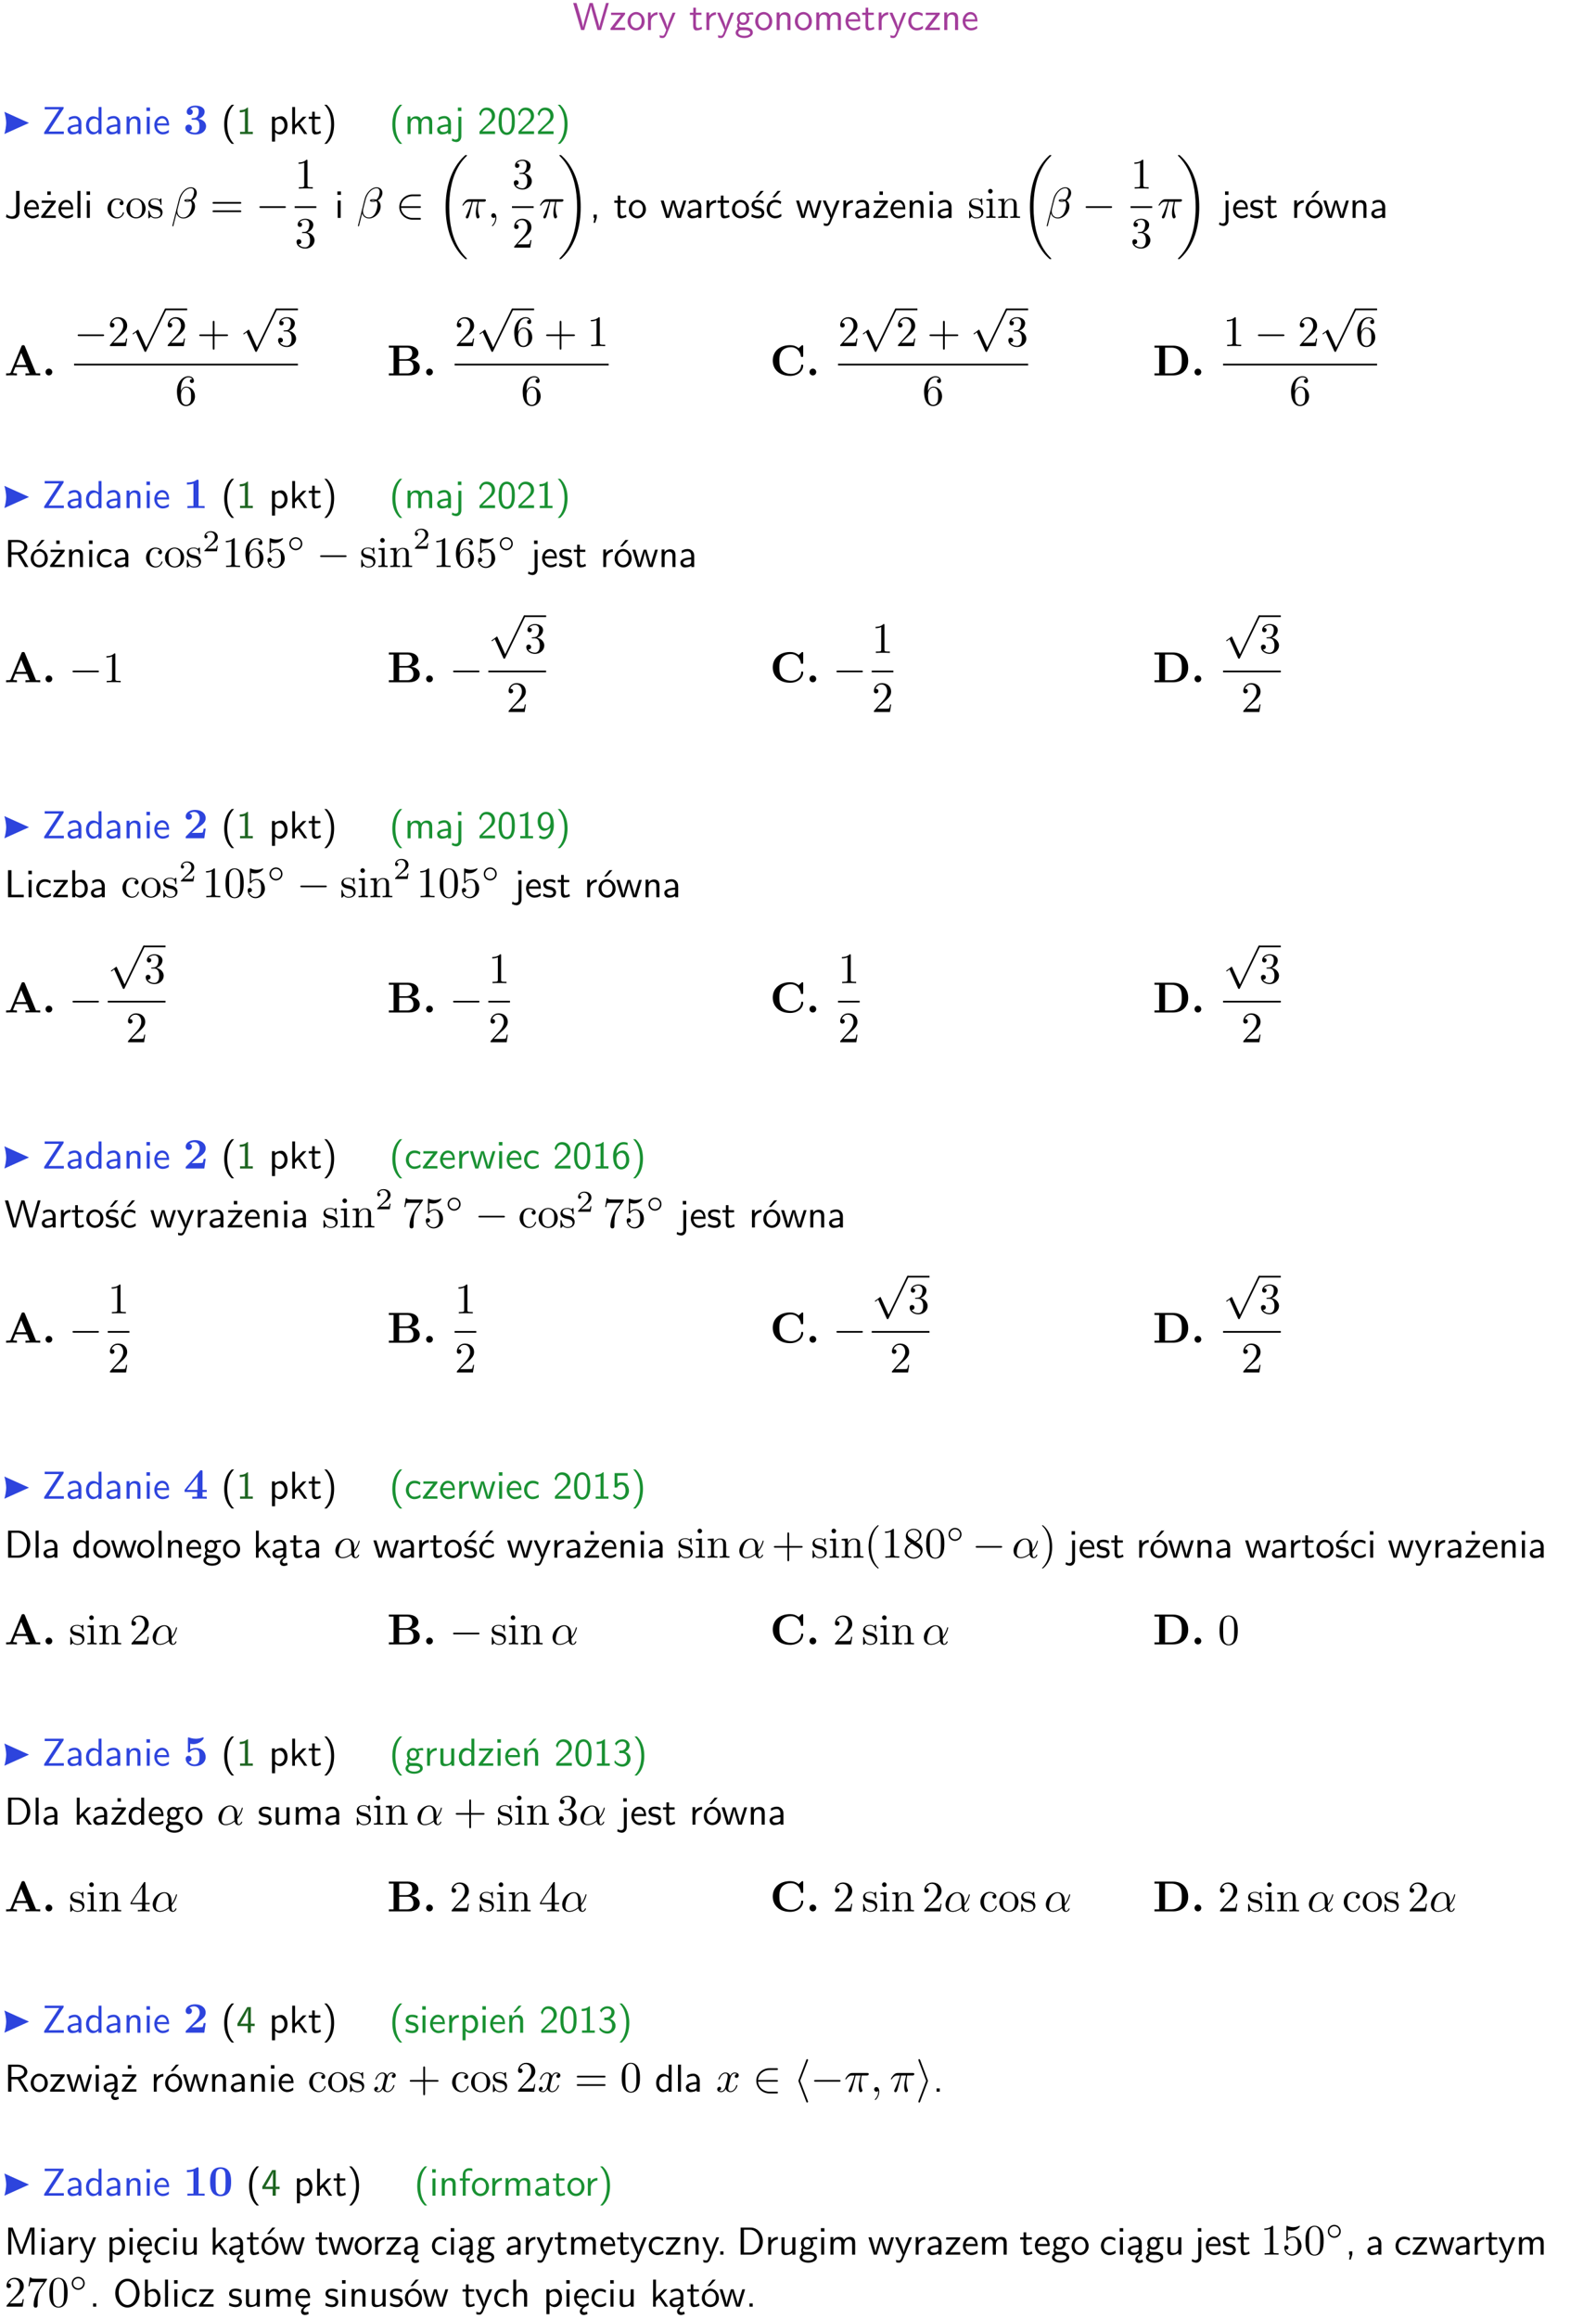 <?xml version="1.0" encoding="UTF-8"?>
<svg width="367pt" height="533pt" version="1.2" viewBox="0 0 367 533" xmlns="http://www.w3.org/2000/svg" xmlns:xlink="http://www.w3.org/1999/xlink">
 <defs>
  <symbol id="glyph0-1" overflow="visible">
   <path d="m8.328-6.219h-0.641l-0.812 2.812c-0.234 0.797-0.672 2.297-0.719 2.766 0-0.016-0.062-0.484-0.656-2.531l-0.875-3.047h-0.719l-0.812 2.797c-0.203 0.688-0.641 2.25-0.688 2.766h-0.016c-0.031-0.359-0.281-1.25-0.344-1.547-0.125-0.422-0.172-0.609-0.422-1.484l-0.734-2.531h-0.766l1.828 6.219h0.719l0.891-3.109c0.203-0.656 0.578-2 0.641-2.453 0.047 0.266 0.25 1.109 0.5 1.969l1.031 3.594h0.781z"/>
  </symbol>
  <symbol id="glyph0-2" overflow="visible">
   <path d="m3.594-3.625v-0.359h-3.219v0.531h1.25c0.109 0 0.219-0.016 0.328-0.016h0.688l-2.391 3.094v0.375h3.359v-0.562h-1.328c-0.109 0-0.203 0.016-0.312 0.016h-0.766z"/>
  </symbol>
  <symbol id="glyph0-3" overflow="visible">
   <path d="m4.203-1.969c0-1.203-0.891-2.172-1.953-2.172-1.109 0-1.984 1-1.984 2.172s0.922 2.062 1.969 2.062c1.078 0 1.969-0.906 1.969-2.062zm-1.969 1.5c-0.625 0-1.266-0.516-1.266-1.594s0.688-1.531 1.266-1.531c0.625 0 1.266 0.469 1.266 1.531s-0.609 1.594-1.266 1.594z"/>
  </symbol>
  <symbol id="glyph0-4" overflow="visible">
   <path d="m1.406-1.922c0-0.891 0.641-1.547 1.531-1.562v-0.594c-0.797 0-1.297 0.453-1.578 0.859v-0.812h-0.625v4.031h0.672z"/>
  </symbol>
  <symbol id="glyph0-5" overflow="visible">
   <path d="m4-3.984h-0.672c-1.172 2.859-1.188 3.266-1.188 3.469h-0.016c-0.047-0.594-0.766-2.266-0.812-2.344l-0.484-1.125h-0.703l1.734 3.984c-0.094 0.281-0.281 0.719-0.312 0.812-0.234 0.516-0.391 0.516-0.516 0.516-0.141 0-0.438-0.031-0.703-0.141l0.062 0.578c0.188 0.047 0.438 0.078 0.641 0.078 0.312 0 0.641-0.109 1.016-1.031z"/>
  </symbol>
  <symbol id="glyph0-6" overflow="visible">
   <path d="m1.562-3.469h1.266v-0.516h-1.266v-1.141h-0.609v1.141h-0.781v0.516h0.75v2.406c0 0.531 0.125 1.156 0.75 1.156s1.078-0.219 1.312-0.328l-0.156-0.531c-0.234 0.188-0.516 0.297-0.797 0.297-0.344 0-0.469-0.281-0.469-0.75z"/>
  </symbol>
  <symbol id="glyph0-7" overflow="visible">
   <path d="m3.156-3.5c0.203 0 0.453-0.047 0.672-0.047 0.156 0 0.5 0.031 0.516 0.031l-0.094-0.562c-0.625 0-1.141 0.172-1.422 0.281-0.188-0.156-0.484-0.281-0.844-0.281-0.781 0-1.422 0.641-1.422 1.453 0 0.344 0.109 0.656 0.297 0.891-0.266 0.375-0.266 0.719-0.266 0.766 0 0.234 0.078 0.5 0.234 0.688-0.469 0.266-0.578 0.688-0.578 0.922 0 0.672 0.891 1.203 1.984 1.203 1.109 0 1.984-0.531 1.984-1.219 0-1.25-1.5-1.25-1.844-1.25h-0.781c-0.125 0-0.531 0-0.531-0.469 0-0.094 0.047-0.25 0.109-0.328 0.188 0.141 0.484 0.266 0.812 0.266 0.812 0 1.438-0.672 1.438-1.469 0-0.422-0.203-0.75-0.297-0.891zm-1.172 1.828c-0.328 0-0.797-0.203-0.797-0.953 0-0.734 0.469-0.938 0.797-0.938 0.391 0 0.812 0.25 0.812 0.938 0 0.703-0.422 0.953-0.812 0.953zm0.406 1.703c0.188 0 1.203 0 1.203 0.609 0 0.406-0.609 0.703-1.344 0.703s-1.375-0.281-1.375-0.703c0-0.031 0-0.609 0.703-0.609z"/>
  </symbol>
  <symbol id="glyph0-8" overflow="visible">
   <path d="m3.906-2.672c0-0.594-0.141-1.406-1.234-1.406-0.812 0-1.25 0.609-1.297 0.672v-0.625h-0.656v4.031h0.703v-2.203c0-0.594 0.234-1.328 0.906-1.328 0.859 0 0.875 0.641 0.875 0.922v2.609h0.703z"/>
  </symbol>
  <symbol id="glyph0-9" overflow="visible">
   <path d="m6.391-2.672c0-0.609-0.141-1.406-1.219-1.406-0.547 0-1.016 0.25-1.344 0.734-0.234-0.688-0.859-0.734-1.141-0.734-0.656 0-1.078 0.359-1.312 0.688v-0.641h-0.656v4.031h0.703v-2.203c0-0.609 0.25-1.328 0.906-1.328 0.844 0 0.875 0.578 0.875 0.922v2.609h0.703v-2.203c0-0.609 0.25-1.328 0.906-1.328 0.844 0 0.875 0.578 0.875 0.922v2.609h0.703z"/>
  </symbol>
  <symbol id="glyph0-10" overflow="visible">
   <path d="m3.719-1.969c0-0.297-0.016-0.969-0.359-1.516-0.375-0.547-0.922-0.656-1.25-0.656-0.984 0-1.797 0.953-1.797 2.109 0 1.188 0.859 2.125 1.938 2.125 0.562 0 1.078-0.203 1.422-0.469l-0.047-0.578c-0.562 0.469-1.156 0.5-1.359 0.5-0.719 0-1.297-0.625-1.328-1.516zm-2.734-0.484c0.141-0.688 0.625-1.141 1.125-1.141 0.469 0 0.969 0.312 1.094 1.141z"/>
  </symbol>
  <symbol id="glyph0-11" overflow="visible">
   <path d="m3.672-3.75c-0.531-0.297-0.828-0.391-1.375-0.391-1.25 0-1.969 1.094-1.969 2.156 0 1.109 0.812 2.078 1.938 2.078 0.484 0 0.969-0.125 1.453-0.453l-0.047-0.594c-0.469 0.359-0.953 0.484-1.406 0.484-0.734 0-1.25-0.656-1.25-1.531 0-0.703 0.344-1.562 1.297-1.562 0.453 0 0.766 0.078 1.25 0.391z"/>
  </symbol>
  <symbol id="glyph0-12" overflow="visible">
   <path d="m4.969-5.859v-0.359h-4.344v0.547h1.781 0.328 1.219l-3.453 5.281v0.391h4.516v-0.594h-0.859c-0.781 0-1.578 0.016-2.359 0.016h-0.281z"/>
  </symbol>
  <symbol id="glyph0-13" overflow="visible">
   <path d="m3.578-2.594c0-0.906-0.656-1.547-1.484-1.547-0.578 0-0.984 0.156-1.406 0.391l0.062 0.594c0.453-0.328 0.906-0.453 1.344-0.453 0.422 0 0.781 0.359 0.781 1.031v0.375c-1.344 0.031-2.484 0.406-2.484 1.188 0 0.391 0.25 1.109 1.031 1.109 0.125 0 0.969-0.016 1.484-0.422v0.328h0.672zm-0.703 1.406c0 0.172 0 0.391-0.297 0.562-0.266 0.172-0.609 0.172-0.703 0.172-0.438 0-0.828-0.203-0.828-0.578 0-0.625 1.453-0.688 1.828-0.703z"/>
  </symbol>
  <symbol id="glyph0-14" overflow="visible">
   <path d="m3.891-6.219h-0.672v2.625c-0.469-0.391-0.969-0.484-1.312-0.484-0.891 0-1.578 0.938-1.578 2.094 0 1.172 0.688 2.078 1.531 2.078 0.297 0 0.828-0.078 1.328-0.562v0.469h0.703zm-0.703 4.969c0 0.125 0 0.297-0.297 0.547-0.203 0.188-0.422 0.25-0.656 0.25-0.562 0-1.219-0.422-1.219-1.531 0-1.188 0.781-1.547 1.312-1.547 0.391 0 0.672 0.203 0.859 0.484z"/>
  </symbol>
  <symbol id="glyph0-15" overflow="visible">
   <path d="m1.469-6.094h-0.812v0.797h0.812zm-0.062 2.109h-0.688v3.984h0.688z"/>
  </symbol>
  <symbol id="glyph0-16" overflow="visible">
   <path d="m2.438-6.734c-0.297 0.281-0.891 0.828-1.312 1.922-0.359 0.969-0.422 1.922-0.422 2.562 0 2.906 1.297 4.094 1.734 4.5h0.547c-0.438-0.438-1.578-1.594-1.578-4.5 0-0.5 0.031-1.547 0.391-2.609 0.375-1.031 0.891-1.578 1.188-1.875z"/>
  </symbol>
  <symbol id="glyph0-17" overflow="visible">
   <path d="m2.688-6.078h-0.188c-0.531 0.547-1.266 0.578-1.703 0.594v0.516c0.297-0.016 0.734-0.031 1.172-0.219v4.672h-1.109v0.516h2.938v-0.516h-1.109z"/>
  </symbol>
  <symbol id="glyph0-18" overflow="visible">
   <path d="m1.438-0.406c0.281 0.25 0.672 0.5 1.203 0.5 0.875 0 1.672-0.875 1.672-2.094 0-1.078-0.578-2.078-1.438-2.078-0.531 0-1.047 0.188-1.469 0.531v-0.438h-0.672v5.719h0.703zm0-2.578c0.219-0.312 0.562-0.516 0.953-0.516 0.672 0 1.219 0.672 1.219 1.5 0 0.922-0.641 1.547-1.312 1.547-0.344 0-0.594-0.172-0.766-0.422-0.094-0.125-0.094-0.141-0.094-0.312z"/>
  </symbol>
  <symbol id="glyph0-19" overflow="visible">
   <path d="m2.516-2.438 1.516-1.547h-0.812l-1.812 1.875v-4.109h-0.656v6.219h0.625v-1.266l0.719-0.75 1.391 2.016h0.734z"/>
  </symbol>
  <symbol id="glyph0-20" overflow="visible">
   <path d="m1.047 2.25c0.297-0.281 0.891-0.828 1.297-1.922 0.359-0.969 0.422-1.922 0.422-2.578 0-2.891-1.281-4.078-1.719-4.484h-0.547c0.438 0.438 1.578 1.594 1.578 4.484 0 0.516-0.031 1.562-0.406 2.625-0.359 1.031-0.875 1.578-1.172 1.875z"/>
  </symbol>
  <symbol id="glyph0-21" overflow="visible">
   <path d="m1.656-6.094h-0.797v0.797h0.797zm-2.203 7.625c0.438 0.25 0.844 0.312 1.078 0.312 0.562 0 1.125-0.469 1.125-1.312v-4.516h-0.672v4.594c0 0.578-0.453 0.656-0.703 0.656-0.266 0-0.5-0.094-0.688-0.281z"/>
  </symbol>
  <symbol id="glyph0-22" overflow="visible">
   <path d="m1.562-1.688c-0.25 0.25-0.859 0.875-1.109 1.109v0.578h3.578v-0.641h-1.641c-0.109 0-0.219 0.016-0.312 0.016h-0.984c0.281-0.25 0.969-0.922 1.25-1.188 0.172-0.156 0.625-0.531 0.797-0.703 0.406-0.406 0.891-0.875 0.891-1.641 0-1.031-0.734-1.922-1.922-1.922-1.016 0-1.516 0.703-1.734 1.469 0.109 0.156 0.156 0.203 0.172 0.234 0.016 0.016 0.109 0.125 0.203 0.266 0.172-0.703 0.422-1.391 1.234-1.391 0.844 0 1.312 0.672 1.312 1.359 0 0.766-0.516 1.281-1.047 1.812z"/>
  </symbol>
  <symbol id="glyph0-23" overflow="visible">
   <path d="m4.094-2.922c0-0.703-0.031-1.547-0.406-2.266-0.375-0.672-0.984-0.891-1.438-0.891-0.531 0-1.172 0.234-1.531 1.031-0.297 0.656-0.344 1.406-0.344 2.125 0 0.703 0.031 1.359 0.312 2.016 0.359 0.859 1.031 1.109 1.547 1.109 0.656 0 1.219-0.375 1.5-1 0.281-0.578 0.359-1.172 0.359-2.125zm-1.844 2.578c-0.469 0-0.844-0.344-1.016-1-0.156-0.5-0.156-0.984-0.156-1.688 0-0.562 0-1.109 0.156-1.594 0.047-0.172 0.266-0.906 1-0.906 0.703 0 0.938 0.672 1 0.844 0.172 0.5 0.172 1.094 0.172 1.656 0 0.594 0 1.156-0.172 1.719-0.234 0.812-0.703 0.969-0.984 0.969z"/>
  </symbol>
  <symbol id="glyph0-24" overflow="visible">
   <path d="m3.484-6.219h-0.781v4.859c0 0.156 0 1.016-1.047 1.016-0.375 0-0.844-0.172-1.156-0.516l-0.125 0.688c0.219 0.094 0.781 0.375 1.531 0.375 0.922 0 1.578-0.531 1.578-1.547z"/>
  </symbol>
  <symbol id="glyph0-25" overflow="visible">
   <path d="m3.594-3.625v-0.359h-3.219v0.531h1.25c0.109 0 0.219-0.016 0.328-0.016h0.688l-2.391 3.094v0.375h3.359v-0.562h-1.328c-0.109 0-0.203 0.016-0.312 0.016h-0.766zm-1.141-2.469h-0.797v0.797h0.797z"/>
  </symbol>
  <symbol id="glyph0-26" overflow="visible">
   <path d="m1.406-6.219h-0.688v6.219h0.688z"/>
  </symbol>
  <symbol id="glyph0-27" overflow="visible">
   <path d="m1.609-0.016v-0.734h-0.734v0.75h0.219l-0.219 1.125h0.359z"/>
  </symbol>
  <symbol id="glyph0-28" overflow="visible">
   <path d="m5.984-3.984h-0.641l-0.578 1.906c-0.109 0.312-0.375 1.203-0.422 1.594-0.031-0.281-0.266-1.078-0.422-1.594l-0.578-1.906h-0.625l-0.516 1.688c-0.094 0.312-0.406 1.344-0.438 1.797-0.047-0.422-0.344-1.438-0.484-1.938l-0.469-1.547h-0.688l1.234 3.984h0.703c0.047-0.141 0.359-1.141 0.562-1.844 0.125-0.422 0.375-1.297 0.391-1.641h0.016c0.016 0.25 0.172 0.875 0.281 1.266l0.656 2.219h0.797z"/>
  </symbol>
  <symbol id="glyph0-29" overflow="visible">
   <path d="m3.078-3.844c-0.469-0.219-0.828-0.297-1.297-0.297-0.219 0-1.484 0-1.484 1.188 0 0.438 0.266 0.719 0.484 0.891 0.281 0.203 0.469 0.234 0.969 0.328 0.328 0.062 0.844 0.172 0.844 0.656 0 0.609-0.703 0.609-0.844 0.609-0.734 0-1.234-0.328-1.391-0.438l-0.109 0.609c0.281 0.141 0.781 0.391 1.516 0.391 0.156 0 0.641 0 1.031-0.281 0.281-0.219 0.438-0.578 0.438-0.953 0-0.5-0.344-0.812-0.359-0.828-0.344-0.312-0.594-0.375-1.031-0.453-0.5-0.094-0.906-0.188-0.906-0.625 0-0.562 0.641-0.562 0.75-0.562 0.297 0 0.766 0.047 1.281 0.344zm0.031-2.375h-0.703l-1.203 1.484h0.562z"/>
  </symbol>
  <symbol id="glyph0-30" overflow="visible">
   <path d="m3.672-3.75c-0.531-0.297-0.828-0.391-1.375-0.391-1.25 0-1.969 1.094-1.969 2.156 0 1.109 0.812 2.078 1.938 2.078 0.484 0 0.969-0.125 1.453-0.453l-0.047-0.594c-0.469 0.359-0.953 0.484-1.406 0.484-0.734 0-1.25-0.656-1.25-1.531 0-0.703 0.344-1.562 1.297-1.562 0.453 0 0.766 0.078 1.25 0.391zm-0.125-2.469h-0.688l-1.203 1.484h0.547z"/>
  </symbol>
  <symbol id="glyph0-31" overflow="visible">
   <path d="m3.078-3.844c-0.469-0.219-0.828-0.297-1.297-0.297-0.219 0-1.484 0-1.484 1.188 0 0.438 0.266 0.719 0.484 0.891 0.281 0.203 0.469 0.234 0.969 0.328 0.328 0.062 0.844 0.172 0.844 0.656 0 0.609-0.703 0.609-0.844 0.609-0.734 0-1.234-0.328-1.391-0.438l-0.109 0.609c0.281 0.141 0.781 0.391 1.516 0.391 0.156 0 0.641 0 1.031-0.281 0.281-0.219 0.438-0.578 0.438-0.953 0-0.5-0.344-0.812-0.359-0.828-0.344-0.312-0.594-0.375-1.031-0.453-0.5-0.094-0.906-0.188-0.906-0.625 0-0.562 0.641-0.562 0.75-0.562 0.297 0 0.766 0.047 1.281 0.344z"/>
  </symbol>
  <symbol id="glyph0-32" overflow="visible">
   <path d="m4.203-1.969c0-1.203-0.891-2.172-1.953-2.172-1.109 0-1.984 1-1.984 2.172s0.922 2.062 1.969 2.062c1.078 0 1.969-0.906 1.969-2.062zm-1.969 1.5c-0.625 0-1.266-0.516-1.266-1.594s0.688-1.531 1.266-1.531c0.625 0 1.266 0.469 1.266 1.531s-0.609 1.594-1.266 1.594zm1.234-5.75h-0.703l-1.203 1.484h0.547z"/>
  </symbol>
  <symbol id="glyph0-33" overflow="visible">
   <path d="m3.766-2.922c0.922-0.266 1.516-0.906 1.516-1.641 0-0.875-0.969-1.656-2.266-1.656h-2.156v6.219h0.766v-2.844h1.422l1.688 2.844h0.797zm-2.141-0.469v-2.328h1.297c1.047 0 1.641 0.531 1.641 1.156 0 0.641-0.578 1.172-1.641 1.172z"/>
  </symbol>
  <symbol id="glyph0-34" overflow="visible">
   <path d="m0.641-0.219c0.312 0.234 0.641 0.422 1.203 0.422 1.172 0 2.25-1.25 2.25-3.203 0-2.516-1.062-3.078-1.828-3.078-0.625 0-0.984 0.266-1.312 0.594-0.562 0.609-0.578 1.203-0.578 1.594 0 1.141 0.594 2.156 1.453 2.156 0.562 0 1.125-0.266 1.516-0.75-0.094 1.438-0.781 2.141-1.5 2.141-0.297 0-0.594-0.078-0.922-0.344zm2.672-3.688c0.016 0.062 0.016 0.156 0.016 0.219 0 0.734-0.438 1.406-1.156 1.406-0.406 0-0.672-0.219-0.859-0.547-0.188-0.344-0.203-0.672-0.203-1.062s0.016-0.766 0.266-1.156c0.172-0.266 0.422-0.516 0.891-0.516 0.875 0 1.031 1.219 1.047 1.656z"/>
  </symbol>
  <symbol id="glyph0-35" overflow="visible">
   <path d="m1.641-6.219h-0.797v6.219h3.625v-0.594c-0.797 0.016-1.594 0.016-2.391 0.016h-0.438z"/>
  </symbol>
  <symbol id="glyph0-36" overflow="visible">
   <path d="m1.406-6.219h-0.672v6.219h0.703v-0.406c0.219 0.188 0.594 0.5 1.203 0.5 0.891 0 1.672-0.891 1.672-2.094 0-1.109-0.625-2.078-1.453-2.078-0.359 0-0.906 0.094-1.453 0.531zm0.031 3.219c0.141-0.219 0.469-0.531 0.953-0.531 0.531 0 1.219 0.391 1.219 1.531 0 1.172-0.75 1.547-1.297 1.547-0.359 0-0.656-0.156-0.875-0.562z"/>
  </symbol>
  <symbol id="glyph0-37" overflow="visible">
   <path d="m3.719-5.906c-0.453-0.172-0.828-0.172-0.953-0.172-1.266 0-2.391 1.266-2.391 3.188 0 2.547 1.109 3.094 1.875 3.094 0.547 0 0.922-0.219 1.281-0.609 0.391-0.469 0.562-0.875 0.562-1.578 0-1.156-0.594-2.156-1.453-2.156-0.281 0-0.969 0.062-1.516 0.734 0.125-1.438 0.828-2.156 1.656-2.156 0.344 0 0.625 0.062 0.938 0.188zm-2.578 3.938v-0.25c0-0.656 0.406-1.375 1.156-1.375 0.422 0 0.688 0.219 0.859 0.547 0.188 0.344 0.203 0.656 0.203 1.062 0 0.297 0 0.703-0.219 1.078-0.141 0.25-0.375 0.562-0.891 0.562-0.953 0-1.078-1.328-1.109-1.625z"/>
  </symbol>
  <symbol id="glyph0-38" overflow="visible">
   <path d="m1.375-5.312h2.359v-0.578h-3.016v3.312h0.594c0.156-0.359 0.484-0.703 1.016-0.703 0.422 0 0.906 0.359 0.906 1.438 0 1.5-1.094 1.5-1.188 1.5-0.594 0-1.141-0.359-1.406-0.844l-0.297 0.5c0.375 0.516 1 0.891 1.719 0.891 1.062 0 1.969-0.891 1.969-2.031 0-1.109-0.781-2-1.703-2-0.359 0-0.703 0.141-0.953 0.359z"/>
  </symbol>
  <symbol id="glyph0-39" overflow="visible">
   <path d="m0.859-6.219v6.219h2.359c1.531 0 2.75-1.359 2.75-3.062 0-1.734-1.219-3.156-2.766-3.156zm0.766 5.719v-5.219h1.375c1.266 0 2.188 1.078 2.188 2.656 0 1.531-0.922 2.562-2.188 2.562z"/>
  </symbol>
  <symbol id="glyph0-40" overflow="visible">
   <path d="m2.875-1.188c0 0.172 0 0.391-0.297 0.562-0.266 0.172-0.609 0.172-0.703 0.172-0.438 0-0.828-0.203-0.828-0.578 0-0.625 1.453-0.688 1.828-0.703zm-0.188 2.125c0-0.406 0.375-0.703 0.797-0.938h0.094v-2.594c0-0.906-0.656-1.547-1.484-1.547-0.578 0-0.984 0.156-1.406 0.391l0.062 0.594c0.453-0.328 0.906-0.453 1.344-0.453 0.422 0 0.781 0.359 0.781 1.031v0.375c-1.344 0.031-2.484 0.406-2.484 1.188 0 0.391 0.25 1.109 1.031 1.109 0.125 0 0.969-0.016 1.484-0.422v0.328c-0.453 0.25-0.812 0.688-0.781 1.141 0.016 0.391 0.281 0.766 0.891 0.766 0.297 0 0.516-0.062 0.875-0.234l-0.125-0.531c-0.203 0.094-0.406 0.141-0.594 0.141-0.25-0.031-0.469-0.078-0.484-0.344z"/>
  </symbol>
  <symbol id="glyph0-41" overflow="visible">
   <path d="m3.906-3.984h-0.703v2.609c0 0.672-0.5 0.984-1.078 0.984-0.641 0-0.703-0.234-0.703-0.625v-2.969h-0.703v3c0 0.656 0.219 1.078 0.953 1.078 0.484 0 1.125-0.141 1.562-0.531v0.438h0.672z"/>
  </symbol>
  <symbol id="glyph0-42" overflow="visible">
   <path d="m3.906-2.672c0-0.594-0.141-1.406-1.234-1.406-0.812 0-1.25 0.609-1.297 0.672v-0.625h-0.656v4.031h0.703v-2.203c0-0.594 0.234-1.328 0.906-1.328 0.859 0 0.875 0.641 0.875 0.922v2.609h0.703zm-0.359-3.547h-0.688l-1.203 1.484h0.547z"/>
  </symbol>
  <symbol id="glyph0-43" overflow="visible">
   <path d="m0.828-4.609c0.25-0.625 0.844-0.953 1.391-0.953 0.469 0 0.906 0.266 0.906 0.844 0 0.547-0.375 1.078-0.922 1.203-0.047 0.016-0.062 0.016-0.703 0.062v0.547h0.641c0.969 0 1.156 0.828 1.156 1.281 0 0.703-0.406 1.281-1.094 1.281-0.625 0-1.328-0.312-1.734-0.938l-0.094 0.547c0.656 0.844 1.484 0.938 1.844 0.938 1.094 0 1.875-0.875 1.875-1.812 0-0.828-0.625-1.375-1.234-1.562 0.688-0.375 1-0.984 1-1.547 0-0.766-0.75-1.359-1.641-1.359-0.688 0-1.344 0.359-1.719 0.984z"/>
  </symbol>
  <symbol id="glyph0-44" overflow="visible">
   <path d="m3.344-1.531h0.875v-0.547h-0.875v-3.812h-0.828l-2.266 3.812v0.547h2.375v1.531h0.719zm-2.391-0.547c0.469-0.781 1.734-2.906 1.734-3.406v3.406z"/>
  </symbol>
  <symbol id="glyph0-45" overflow="visible">
   <path d="m1.609-0.75h-0.734v0.75h0.734z"/>
  </symbol>
  <symbol id="glyph0-46" overflow="visible">
   <path d="m1.578-3.469h0.984v-0.516h-1.016v-1.062c0-0.672 0.609-0.734 0.844-0.734 0.172 0 0.422 0.016 0.719 0.156v-0.594c-0.109-0.031-0.391-0.109-0.719-0.109-0.844 0-1.484 0.641-1.484 1.531v0.812h-0.672v0.516h0.672v3.469h0.672z"/>
  </symbol>
  <symbol id="glyph0-47" overflow="visible">
   <path d="m4.75-3.188c-0.312 0.812-0.734 1.938-0.828 2.359h-0.016c-0.047-0.188-0.141-0.531-0.281-0.906l-1.406-3.703-0.312-0.781h-1.016v6.219h0.703v-5.562h0.016c0.047 0.281 0.406 1.266 0.641 1.875l1.328 3.484h0.656l1.188-3.109c0.297-0.734 0.375-0.969 0.438-1.141 0.094-0.266 0.328-0.906 0.375-1.109h0.016v5.562h0.688v-6.219h-1.016z"/>
  </symbol>
  <symbol id="glyph0-48" overflow="visible">
   <path d="m0.984-2.453c0.141-0.688 0.625-1.141 1.125-1.141 0.469 0 0.969 0.312 1.094 1.141zm1.219 3.391c0-0.406 0.391-0.734 0.797-0.969 0.266-0.078 0.484-0.203 0.672-0.344l-0.047-0.578c-0.562 0.469-1.156 0.5-1.359 0.5-0.719 0-1.297-0.625-1.328-1.516h2.781c0-0.297-0.016-0.969-0.359-1.516-0.375-0.547-0.922-0.656-1.25-0.656-0.984 0-1.797 0.953-1.797 2.109 0 1.188 0.859 2.125 1.938 2.125-0.359 0.25-0.641 0.656-0.609 1.047 0.016 0.391 0.281 0.766 0.891 0.766 0.297 0 0.516-0.062 0.875-0.234l-0.125-0.531c-0.203 0.094-0.406 0.141-0.594 0.141-0.25-0.031-0.469-0.078-0.484-0.344z"/>
  </symbol>
  <symbol id="glyph0-49" overflow="visible">
   <path d="m6.094-3.094c0-1.891-1.297-3.328-2.797-3.328-1.516 0-2.797 1.469-2.797 3.328 0 1.906 1.328 3.297 2.797 3.297 1.5 0 2.797-1.406 2.797-3.297zm-2.797 2.703c-1.047 0-2-1.109-2-2.844 0-1.641 0.984-2.609 2-2.609 1.031 0 2 1.016 2 2.609 0 1.75-0.969 2.844-2 2.844z"/>
  </symbol>
  <symbol id="glyph0-50" overflow="visible">
   <path d="m3.906-2.672c0-0.594-0.141-1.406-1.234-1.406-0.562 0-0.984 0.281-1.266 0.641v-2.781h-0.688v6.219h0.703v-2.203c0-0.594 0.234-1.328 0.906-1.328 0.859 0 0.875 0.641 0.875 0.922v2.609h0.703z"/>
  </symbol>
  <symbol id="glyph1-1" overflow="visible">
   <path d="m3.516-3.516c0.688-0.203 1.406-0.766 1.406-1.625 0-0.766-0.75-1.391-2.156-1.391-1.188 0-1.969 0.641-1.969 1.438 0 0.422 0.312 0.703 0.688 0.703 0.453 0 0.703-0.328 0.703-0.688 0-0.578-0.547-0.688-0.578-0.703 0.344-0.281 0.781-0.359 1.094-0.359 0.828 0 0.859 0.641 0.859 0.969 0 0.125-0.016 1.438-1.047 1.5-0.406 0.016-0.438 0.016-0.484 0.031-0.094 0.016-0.125 0.109-0.125 0.172 0 0.172 0.109 0.172 0.281 0.172h0.438c1.094 0 1.094 0.984 1.094 1.5 0 0.469 0 1.484-1.031 1.484-0.266 0-0.781-0.047-1.266-0.344 0.328-0.094 0.578-0.344 0.578-0.75 0-0.453-0.312-0.75-0.75-0.75-0.422 0-0.766 0.266-0.766 0.766 0 0.906 0.969 1.5 2.25 1.5 1.781 0 2.516-1 2.516-1.906 0-0.547-0.297-1.406-1.734-1.719z"/>
  </symbol>
  <symbol id="glyph1-2" overflow="visible">
   <path d="m4.719-6.703c-0.109-0.25-0.219-0.25-0.391-0.25-0.281 0-0.328 0.078-0.391 0.25l-2.469 6c-0.062 0.156-0.094 0.234-0.844 0.234h-0.219v0.469c0.375-0.016 0.859-0.031 1.172-0.031 0.391 0 0.938 0 1.312 0.031v-0.469c-0.016 0-0.891 0-0.891-0.125 0-0.016 0.031-0.109 0.047-0.125l0.5-1.203h2.672l0.594 1.453h-0.953v0.469c0.391-0.031 1.328-0.031 1.766-0.031 0.391 0 1.266 0 1.625 0.031v-0.469h-0.969zm-0.844 1.547 1.141 2.766h-2.281z"/>
  </symbol>
  <symbol id="glyph1-3" overflow="visible">
   <path d="m2.359-0.781c0-0.422-0.344-0.781-0.781-0.781-0.422 0-0.766 0.359-0.766 0.781 0 0.438 0.344 0.781 0.766 0.781 0.438 0 0.781-0.344 0.781-0.781z"/>
  </symbol>
  <symbol id="glyph1-4" overflow="visible">
   <path d="m2.766-3.734v-2.641h1.812c1.016 0 1.188 0.797 1.188 1.25 0 0.766-0.469 1.391-1.438 1.391zm2.703 0.172c1.078-0.203 1.719-0.797 1.719-1.562 0-0.922-0.875-1.719-2.469-1.719h-4.328v0.469h1.078v5.906h-1.078v0.469h4.625c1.656 0 2.484-0.875 2.484-1.859 0-0.953-0.844-1.625-2.031-1.703zm-0.859 3.094h-1.844v-2.906h1.938c0.203 0 0.672 0 1.016 0.422 0.328 0.422 0.328 0.984 0.328 1.094s0 1.391-1.438 1.391z"/>
  </symbol>
  <symbol id="glyph1-5" overflow="visible">
   <path d="m7.641-6.672c0-0.188 0-0.281-0.188-0.281-0.094 0-0.109 0.031-0.188 0.094l-0.656 0.594c-0.625-0.5-1.281-0.688-1.969-0.688-2.484 0-4 1.484-4 3.531s1.516 3.531 4 3.531c1.875 0 3-1.219 3-2.375 0-0.203-0.078-0.203-0.25-0.203-0.125 0-0.219 0-0.219 0.172-0.078 1.328-1.281 1.938-2.281 1.938-0.781 0-1.625-0.234-2.141-0.844-0.469-0.578-0.594-1.312-0.594-2.219 0-0.562 0.031-1.625 0.672-2.297 0.641-0.656 1.516-0.766 2.031-0.766 1.078 0 2.016 0.766 2.234 2.031 0.031 0.188 0.047 0.203 0.266 0.203 0.266 0 0.281-0.016 0.281-0.281z"/>
  </symbol>
  <symbol id="glyph1-6" overflow="visible">
   <path d="m1.469-6.375v5.906h-1.078v0.469h4.297c1.969 0 3.453-1.219 3.453-3.359 0-2.188-1.484-3.484-3.469-3.484h-4.281v0.469zm1.359 5.906v-5.906h1.453c0.656 0 1.484 0.188 1.969 0.891 0.344 0.516 0.422 1.188 0.422 2.109 0 1.094-0.109 1.625-0.438 2.062-0.469 0.688-1.344 0.844-1.953 0.844z"/>
  </symbol>
  <symbol id="glyph1-7" overflow="visible">
   <path d="m3.531-6.203c0-0.234 0-0.328-0.266-0.328-0.109 0-0.125 0-0.219 0.078-0.766 0.562-1.797 0.562-2 0.562h-0.203v0.469h0.203c0.156 0 0.703-0.016 1.297-0.203v5.156h-1.391v0.469c0.438-0.031 1.5-0.031 1.984-0.031s1.547 0 1.984 0.031v-0.469h-1.391z"/>
  </symbol>
  <symbol id="glyph1-8" overflow="visible">
   <path d="m5.156-2.219h-0.469c-0.031 0.203-0.125 0.844-0.266 0.906-0.109 0.062-0.859 0.062-1.016 0.062h-1.469c0.469-0.391 1-0.812 1.438-1.141 1.141-0.844 1.781-1.312 1.781-2.25 0-1.156-1.047-1.891-2.438-1.891-1.219 0-2.156 0.625-2.156 1.516 0 0.594 0.484 0.734 0.719 0.734 0.328 0 0.719-0.219 0.719-0.719 0-0.516-0.422-0.672-0.562-0.719 0.281-0.234 0.672-0.344 1.031-0.344 0.844 0 1.312 0.672 1.312 1.422 0 0.688-0.375 1.375-1.078 2.078l-2 2.047c-0.141 0.109-0.141 0.141-0.141 0.344v0.172h4.281z"/>
  </symbol>
  <symbol id="glyph1-9" overflow="visible">
   <path d="m4.438-1.562h0.969v-0.469h-0.969v-4.188c0-0.266-0.016-0.328-0.297-0.328-0.219 0-0.219 0.016-0.344 0.172l-3.484 4.344v0.469h2.875v1.094h-1.109v0.469c0.375-0.031 1.281-0.031 1.703-0.031 0.406 0 1.266 0 1.625 0.031v-0.469h-0.969zm-1.141-0.469h-2.453l2.453-3.078z"/>
  </symbol>
  <symbol id="glyph1-10" overflow="visible">
   <path d="m5.156-2c0-1.156-0.797-2.078-2.266-2.078-0.281 0-0.812 0.031-1.281 0.344v-1.312c0.281 0.047 0.391 0.078 0.719 0.078 1.453 0 2.375-1.125 2.375-1.375 0-0.078-0.016-0.188-0.141-0.188-0.031 0-0.031 0-0.141 0.047-0.578 0.219-1.109 0.281-1.531 0.281-0.75 0-1.281-0.203-1.547-0.281-0.094-0.031-0.094-0.047-0.125-0.047-0.141 0-0.141 0.109-0.141 0.266v2.922c0 0.172 0 0.297 0.219 0.297 0.125 0 0.156-0.031 0.219-0.109 0.391-0.469 0.922-0.562 1.328-0.562 0.891 0 0.891 0.875 0.891 1.672 0 0.734 0 1.734-1.188 1.734-0.25 0-0.875-0.062-1.297-0.625 0.359-0.016 0.656-0.266 0.656-0.672 0-0.531-0.438-0.672-0.672-0.672-0.141 0-0.672 0.094-0.672 0.703 0 0.844 0.781 1.688 2.016 1.688 1.594 0 2.578-0.891 2.578-2.109z"/>
  </symbol>
  <symbol id="glyph1-11" overflow="visible">
   <path d="m5.281-3.188c0-0.953-0.016-3.344-2.422-3.344s-2.406 2.375-2.406 3.344c0 1 0 3.297 2.406 3.297 2.391 0 2.422-2.297 2.422-3.297zm-2.422 2.938c-0.359 0-0.922-0.219-1.047-0.953-0.094-0.516-0.094-1.547-0.094-2.094 0-0.719 0-1.375 0.078-1.891 0.125-0.891 0.828-0.984 1.062-0.984 0.375 0 0.781 0.188 0.969 0.625 0.172 0.375 0.172 1.438 0.172 2.25 0 0.562 0 1.469-0.078 1.984-0.141 0.922-0.766 1.062-1.062 1.062z"/>
  </symbol>
  <symbol id="glyph2-1" overflow="visible">
   <path d="m3.578-3.844c-0.406 0.031-0.469 0.328-0.469 0.453 0 0.266 0.188 0.453 0.453 0.453s0.469-0.156 0.469-0.469c0-0.672-0.766-1.062-1.531-1.062-1.25 0-2.156 1.078-2.156 2.312 0 1.281 0.984 2.266 2.141 2.266 1.328 0 1.656-1.203 1.656-1.297s-0.109-0.094-0.141-0.094c-0.078 0-0.109 0.031-0.125 0.094-0.281 0.922-0.938 1.047-1.297 1.047-0.531 0-1.406-0.422-1.406-2.031 0-1.625 0.812-2.047 1.344-2.047 0.094 0 0.719 0.016 1.062 0.375z"/>
  </symbol>
  <symbol id="glyph2-2" overflow="visible">
   <path d="m4.688-2.141c0-1.266-0.984-2.328-2.188-2.328-1.25 0-2.219 1.094-2.219 2.328 0 1.297 1.031 2.25 2.203 2.25 1.203 0 2.203-0.984 2.203-2.25zm-2.188 2c-0.438 0-0.875-0.203-1.141-0.672-0.25-0.438-0.25-1.047-0.25-1.406 0-0.391 0-0.922 0.234-1.359 0.266-0.453 0.734-0.672 1.141-0.672 0.438 0 0.859 0.219 1.125 0.656 0.266 0.422 0.266 1 0.266 1.375 0 0.359 0 0.906-0.219 1.344-0.234 0.453-0.672 0.734-1.156 0.734z"/>
  </symbol>
  <symbol id="glyph2-3" overflow="visible">
   <path d="m2.078-1.938c0.219 0.047 1.031 0.203 1.031 0.922 0 0.5-0.344 0.906-1.125 0.906-0.844 0-1.203-0.562-1.391-1.422-0.031-0.125-0.031-0.156-0.141-0.156-0.125 0-0.125 0.062-0.125 0.234v1.328c0 0.172 0 0.234 0.109 0.234 0.047 0 0.062-0.016 0.25-0.203 0.016-0.016 0.016-0.031 0.203-0.219 0.438 0.406 0.891 0.422 1.094 0.422 1.141 0 1.609-0.672 1.609-1.391 0-0.516-0.297-0.828-0.422-0.938-0.328-0.328-0.719-0.406-1.141-0.484-0.562-0.109-1.219-0.234-1.219-0.812 0-0.359 0.25-0.766 1.109-0.766 1.094 0 1.156 0.906 1.172 1.203 0 0.094 0.094 0.094 0.109 0.094 0.141 0 0.141-0.047 0.141-0.234v-1.016c0-0.156 0-0.234-0.109-0.234-0.047 0-0.078 0-0.203 0.125-0.031 0.031-0.125 0.125-0.172 0.156-0.375-0.281-0.781-0.281-0.938-0.281-1.219 0-1.594 0.672-1.594 1.234 0 0.344 0.156 0.625 0.422 0.844 0.328 0.25 0.609 0.312 1.328 0.453z"/>
  </symbol>
  <symbol id="glyph2-4" overflow="visible">
   <path d="m6.844-3.266c0.156 0 0.344 0 0.344-0.188 0-0.203-0.188-0.203-0.328-0.203h-5.969c-0.141 0-0.328 0-0.328 0.203 0 0.188 0.188 0.188 0.328 0.188zm0.016 1.938c0.141 0 0.328 0 0.328-0.203 0-0.188-0.188-0.188-0.344-0.188h-5.953c-0.141 0-0.328 0-0.328 0.188 0 0.203 0.188 0.203 0.328 0.203z"/>
  </symbol>
  <symbol id="glyph2-5" overflow="visible">
   <path d="m2.938-6.375c0-0.25 0-0.266-0.234-0.266-0.625 0.641-1.5 0.641-1.812 0.641v0.312c0.203 0 0.781 0 1.297-0.266v5.172c0 0.359-0.031 0.469-0.922 0.469h-0.312v0.312c0.344-0.031 1.203-0.031 1.609-0.031 0.391 0 1.266 0 1.609 0.031v-0.312h-0.312c-0.906 0-0.922-0.109-0.922-0.469z"/>
  </symbol>
  <symbol id="glyph2-6" overflow="visible">
   <path d="m2.891-3.516c0.812-0.266 1.391-0.953 1.391-1.75 0-0.812-0.875-1.375-1.828-1.375-1 0-1.766 0.594-1.766 1.359 0 0.328 0.219 0.516 0.516 0.516s0.5-0.219 0.5-0.516c0-0.484-0.469-0.484-0.609-0.484 0.297-0.5 0.953-0.625 1.312-0.625 0.422 0 0.969 0.219 0.969 1.109 0 0.125-0.031 0.703-0.281 1.141-0.297 0.484-0.641 0.516-0.891 0.516-0.078 0.016-0.312 0.031-0.391 0.031-0.078 0.016-0.141 0.031-0.141 0.125 0 0.109 0.062 0.109 0.234 0.109h0.438c0.812 0 1.188 0.672 1.188 1.656 0 1.359-0.688 1.641-1.125 1.641s-1.188-0.172-1.531-0.75c0.344 0.047 0.656-0.172 0.656-0.547 0-0.359-0.266-0.562-0.547-0.562-0.25 0-0.562 0.141-0.562 0.578 0 0.906 0.922 1.562 2.016 1.562 1.219 0 2.125-0.906 2.125-1.922 0-0.812-0.641-1.594-1.672-1.812z"/>
  </symbol>
  <symbol id="glyph2-7" overflow="visible">
   <path d="m4.469-1.734h-0.234c-0.062 0.297-0.125 0.734-0.234 0.891-0.062 0.078-0.719 0.078-0.938 0.078h-1.797l1.062-1.031c1.547-1.375 2.141-1.906 2.141-2.906 0-1.141-0.891-1.938-2.109-1.938-1.125 0-1.859 0.922-1.859 1.812 0 0.547 0.5 0.547 0.531 0.547 0.172 0 0.516-0.109 0.516-0.531 0-0.25-0.188-0.516-0.531-0.516-0.078 0-0.094 0-0.125 0.016 0.219-0.656 0.766-1.016 1.344-1.016 0.906 0 1.328 0.812 1.328 1.625 0 0.797-0.484 1.578-1.047 2.203l-1.906 2.125c-0.109 0.109-0.109 0.141-0.109 0.375h3.703z"/>
  </symbol>
  <symbol id="glyph2-8" overflow="visible">
   <path d="m1.766-4.406-1.391 0.109v0.312c0.641 0 0.734 0.062 0.734 0.547v2.688c0 0.438-0.109 0.438-0.781 0.438v0.312c0.312-0.016 0.859-0.031 1.094-0.031 0.359 0 0.703 0.016 1.047 0.031v-0.312c-0.672 0-0.703-0.047-0.703-0.438zm0.031-1.734c0-0.312-0.234-0.531-0.516-0.531-0.312 0-0.531 0.266-0.531 0.531s0.219 0.531 0.531 0.531c0.281 0 0.516-0.219 0.516-0.531z"/>
  </symbol>
  <symbol id="glyph2-9" overflow="visible">
   <path d="m1.094-3.422v2.672c0 0.438-0.109 0.438-0.781 0.438v0.312c0.359-0.016 0.859-0.031 1.141-0.031 0.25 0 0.766 0.016 1.109 0.031v-0.312c-0.672 0-0.781 0-0.781-0.438v-1.844c0-1.031 0.719-1.594 1.344-1.594 0.641 0 0.75 0.531 0.75 1.109v2.328c0 0.438-0.109 0.438-0.781 0.438v0.312c0.344-0.016 0.859-0.031 1.125-0.031 0.25 0 0.781 0.016 1.109 0.031v-0.312c-0.516 0-0.766 0-0.766-0.297v-1.906c0-0.859 0-1.156-0.312-1.516-0.141-0.172-0.469-0.375-1.047-0.375-0.734 0-1.203 0.422-1.484 1.047v-1.047l-1.406 0.109v0.312c0.703 0 0.781 0.062 0.781 0.562z"/>
  </symbol>
  <symbol id="glyph2-10" overflow="visible">
   <path d="m4.078-2.297h2.781c0.141 0 0.328 0 0.328-0.203 0-0.188-0.188-0.188-0.328-0.188h-2.781v-2.797c0-0.141 0-0.328-0.203-0.328s-0.203 0.188-0.203 0.328v2.797h-2.781c-0.141 0-0.328 0-0.328 0.188 0 0.203 0.188 0.203 0.328 0.203h2.781v2.797c0 0.141 0 0.328 0.203 0.328s0.203-0.188 0.203-0.328z"/>
  </symbol>
  <symbol id="glyph2-11" overflow="visible">
   <path d="m1.312-3.266v-0.25c0-2.516 1.234-2.875 1.75-2.875 0.234 0 0.656 0.062 0.875 0.406-0.156 0-0.547 0-0.547 0.438 0 0.312 0.234 0.469 0.453 0.469 0.156 0 0.469-0.094 0.469-0.484 0-0.594-0.438-1.078-1.266-1.078-1.281 0-2.625 1.281-2.625 3.484 0 2.672 1.156 3.375 2.078 3.375 1.109 0 2.062-0.938 2.062-2.25 0-1.266-0.891-2.219-2-2.219-0.672 0-1.047 0.5-1.25 0.984zm1.188 3.203c-0.625 0-0.922-0.594-0.984-0.75-0.188-0.469-0.188-1.266-0.188-1.438 0-0.781 0.328-1.781 1.219-1.781 0.172 0 0.625 0 0.938 0.625 0.172 0.359 0.172 0.875 0.172 1.359s0 0.984-0.172 1.344c-0.297 0.594-0.75 0.641-0.984 0.641z"/>
  </symbol>
  <symbol id="glyph2-12" overflow="visible">
   <path d="m4.469-2c0-1.188-0.812-2.188-1.891-2.188-0.469 0-0.906 0.156-1.266 0.516v-1.953c0.203 0.062 0.531 0.125 0.844 0.125 1.234 0 1.938-0.906 1.938-1.031 0-0.062-0.031-0.109-0.109-0.109 0 0-0.031 0-0.078 0.031-0.203 0.094-0.688 0.297-1.359 0.297-0.391 0-0.859-0.078-1.328-0.281-0.078-0.031-0.094-0.031-0.109-0.031-0.109 0-0.109 0.078-0.109 0.234v2.953c0 0.172 0 0.25 0.141 0.25 0.078 0 0.094-0.016 0.141-0.078 0.109-0.156 0.469-0.703 1.281-0.703 0.516 0 0.766 0.453 0.844 0.641 0.156 0.375 0.188 0.75 0.188 1.25 0 0.359 0 0.953-0.25 1.375-0.234 0.391-0.609 0.641-1.062 0.641-0.719 0-1.297-0.531-1.469-1.109 0.031 0 0.062 0.016 0.172 0.016 0.328 0 0.5-0.25 0.5-0.484 0-0.25-0.172-0.5-0.5-0.5-0.141 0-0.484 0.078-0.484 0.531 0 0.859 0.688 1.828 1.797 1.828 1.156 0 2.172-0.953 2.172-2.219z"/>
  </symbol>
  <symbol id="glyph2-13" overflow="visible">
   <path d="m4.578-3.188c0-0.797-0.047-1.594-0.391-2.328-0.453-0.969-1.281-1.125-1.688-1.125-0.609 0-1.328 0.266-1.75 1.188-0.312 0.688-0.359 1.469-0.359 2.266 0 0.75 0.031 1.641 0.453 2.406 0.422 0.797 1.156 1 1.641 1 0.531 0 1.297-0.203 1.734-1.156 0.312-0.688 0.359-1.469 0.359-2.25zm-2.094 3.188c-0.391 0-0.984-0.25-1.156-1.203-0.109-0.594-0.109-1.516-0.109-2.109 0-0.641 0-1.297 0.078-1.828 0.188-1.188 0.938-1.281 1.188-1.281 0.328 0 0.984 0.188 1.172 1.172 0.109 0.562 0.109 1.312 0.109 1.938 0 0.75 0 1.422-0.109 2.062-0.156 0.953-0.719 1.25-1.172 1.25z"/>
  </symbol>
  <symbol id="glyph2-14" overflow="visible">
   <path d="m4.75-6.078c0.078-0.109 0.078-0.125 0.078-0.344h-2.422c-1.203 0-1.234-0.125-1.266-0.312h-0.25l-0.328 2.047h0.25c0.031-0.156 0.109-0.781 0.25-0.906 0.062-0.062 0.844-0.062 0.969-0.062h2.062c-0.109 0.156-0.891 1.25-1.109 1.578-0.906 1.344-1.234 2.734-1.234 3.75 0 0.094 0 0.547 0.469 0.547 0.453 0 0.453-0.453 0.453-0.547v-0.516c0-0.547 0.031-1.094 0.109-1.625 0.047-0.234 0.172-1.094 0.625-1.703z"/>
  </symbol>
  <symbol id="glyph2-15" overflow="visible">
   <path d="m3.297 2.391c0-0.031 0-0.047-0.172-0.219-1.234-1.25-1.562-3.141-1.562-4.672 0-1.734 0.375-3.469 1.609-4.703 0.125-0.125 0.125-0.141 0.125-0.172 0-0.078-0.031-0.109-0.094-0.109-0.109 0-1 0.688-1.594 1.953-0.5 1.094-0.625 2.203-0.625 3.031 0 0.781 0.109 1.984 0.656 3.125 0.609 1.219 1.453 1.875 1.562 1.875 0.062 0 0.094-0.031 0.094-0.109z"/>
  </symbol>
  <symbol id="glyph2-16" overflow="visible">
   <path d="m1.625-4.562c-0.453-0.297-0.5-0.625-0.5-0.797 0-0.609 0.656-1.031 1.359-1.031 0.719 0 1.359 0.516 1.359 1.234 0 0.578-0.391 1.047-0.984 1.391zm1.453 0.953c0.719-0.375 1.203-0.891 1.203-1.547 0-0.922-0.875-1.484-1.781-1.484-1 0-1.812 0.734-1.812 1.672 0 0.172 0.016 0.625 0.438 1.094 0.109 0.109 0.484 0.359 0.734 0.531-0.578 0.297-1.438 0.844-1.438 1.844 0 1.047 1.016 1.719 2.062 1.719 1.125 0 2.078-0.828 2.078-1.891 0-0.359-0.109-0.812-0.5-1.234-0.188-0.203-0.344-0.297-0.984-0.703zm-1 0.422c0.281 0.172 0.75 0.469 1.234 0.781 0.281 0.188 0.75 0.484 0.75 1.094 0 0.734-0.75 1.25-1.562 1.25-0.859 0-1.578-0.609-1.578-1.438 0-0.578 0.312-1.219 1.156-1.688z"/>
  </symbol>
  <symbol id="glyph2-17" overflow="visible">
   <path d="m2.875-2.5c0-0.766-0.109-1.969-0.656-3.109-0.594-1.219-1.453-1.875-1.547-1.875-0.062 0-0.109 0.047-0.109 0.109 0 0.031 0 0.047 0.188 0.234 0.984 0.984 1.547 2.562 1.547 4.641 0 1.719-0.359 3.469-1.594 4.719-0.141 0.125-0.141 0.141-0.141 0.172 0 0.062 0.047 0.109 0.109 0.109 0.094 0 1-0.688 1.578-1.953 0.516-1.094 0.625-2.203 0.625-3.047z"/>
  </symbol>
  <symbol id="glyph2-18" overflow="visible">
   <path d="m0.281-1.641h2.656v0.859c0 0.359-0.031 0.469-0.766 0.469h-0.203v0.312c0.406-0.031 0.922-0.031 1.344-0.031s0.938 0 1.359 0.031v-0.312h-0.219c-0.734 0-0.75-0.109-0.75-0.469v-0.859h0.984v-0.312h-0.984v-4.531c0-0.203 0-0.266-0.172-0.266-0.078 0-0.109 0-0.188 0.125l-3.062 4.672zm2.703-0.312h-2.422l2.422-3.719z"/>
  </symbol>
  <symbol id="glyph3-1" overflow="visible">
   <path d="m0.281 1.688c-0.016 0.031-0.031 0.094-0.031 0.141 0 0.109 0.094 0.109 0.125 0.109 0.047 0 0.062-0.016 0.094-0.047 0.047-0.047 0.328-1.328 0.75-2.938 0.156 0.578 0.672 1.172 1.609 1.172 1.312 0 2.641-1.344 2.641-2.75 0-0.719-0.312-1.156-0.656-1.391 0.688-0.422 1.062-1.125 1.062-1.734 0-0.656-0.453-1.281-1.328-1.281-1.297 0-2.422 1.375-2.75 2.672zm2.984-5.688c0.109-0.047 0.172-0.078 0.516-0.078 0.141 0 0.266 0 0.391 0.062-0.172 0.078-0.391 0.078-0.469 0.078-0.25 0-0.266 0-0.438-0.062zm1.219-0.203c-0.281-0.094-0.594-0.094-0.688-0.094-0.234 0-0.781 0-0.781 0.312 0 0.266 0.438 0.266 0.688 0.266 0.141 0 0.422 0 0.75-0.125 0.219 0.219 0.297 0.516 0.297 0.828 0 0.406-0.203 1.344-0.5 1.891-0.219 0.422-0.734 1.031-1.453 1.031-0.891 0-1.391-0.656-1.391-1.469 0-0.234 0.047-0.375 0.125-0.734 0.094-0.375 0.406-1.625 0.469-1.844 0.469-1.844 1.656-2.672 2.531-2.672 0.297 0 0.719 0.156 0.719 0.812 0 0.234-0.109 1.312-0.766 1.797z"/>
  </symbol>
  <symbol id="glyph3-2" overflow="visible">
   <path d="m2.641-3.719h1.125c-0.328 1.469-0.422 1.906-0.422 2.578 0 0.141 0 0.406 0.078 0.75 0.109 0.438 0.219 0.5 0.359 0.5 0.203 0 0.422-0.172 0.422-0.375 0-0.062 0-0.078-0.062-0.219-0.297-0.719-0.297-1.375-0.297-1.656 0-0.516 0.078-1.062 0.188-1.578h1.125c0.141 0 0.5 0 0.5-0.344 0-0.234-0.219-0.234-0.406-0.234h-3.344c-0.219 0-0.594 0-1.031 0.469-0.344 0.391-0.609 0.844-0.609 0.891 0 0.016 0 0.109 0.125 0.109 0.078 0 0.094-0.047 0.156-0.125 0.484-0.766 1.062-0.766 1.266-0.766h0.562c-0.312 1.203-0.844 2.406-1.266 3.312-0.078 0.156-0.078 0.172-0.078 0.25 0 0.188 0.156 0.266 0.281 0.266 0.297 0 0.375-0.281 0.5-0.641 0.141-0.469 0.141-0.484 0.266-0.984z"/>
  </symbol>
  <symbol id="glyph3-3" overflow="visible">
   <path d="m2.031-0.016c0-0.656-0.25-1.047-0.641-1.047-0.328 0-0.531 0.25-0.531 0.531 0 0.266 0.203 0.531 0.531 0.531 0.109 0 0.25-0.047 0.344-0.125 0.031-0.031 0.047-0.031 0.047-0.031 0.016 0 0.016 0 0.016 0.141 0 0.75-0.344 1.344-0.672 1.672-0.109 0.109-0.109 0.125-0.109 0.156 0 0.078 0.047 0.109 0.094 0.109 0.109 0 0.922-0.766 0.922-1.938z"/>
  </symbol>
  <symbol id="glyph3-4" overflow="visible">
   <path d="m4.75-2.359c0-1.562-0.922-2.047-1.656-2.047-1.375 0-2.688 1.422-2.688 2.828 0 0.938 0.594 1.688 1.625 1.688 0.625 0 1.344-0.234 2.094-0.844 0.125 0.531 0.453 0.844 0.906 0.844 0.531 0 0.844-0.547 0.844-0.703 0-0.078-0.062-0.109-0.125-0.109s-0.094 0.031-0.125 0.109c-0.188 0.484-0.547 0.484-0.562 0.484-0.312 0-0.312-0.781-0.312-1.016 0-0.203 0-0.234 0.109-0.344 0.938-1.188 1.141-2.344 1.141-2.344 0-0.031-0.016-0.109-0.125-0.109-0.094 0-0.094 0.031-0.141 0.219-0.188 0.625-0.516 1.375-0.984 1.969zm-0.656 1.375c-0.891 0.766-1.656 0.875-2.047 0.875-0.594 0-0.906-0.453-0.906-1.094 0-0.484 0.266-1.562 0.578-2.062 0.469-0.734 1.016-0.922 1.359-0.922 0.984 0 0.984 1.312 0.984 2.078 0 0.375 0 0.953 0.031 1.125z"/>
  </symbol>
  <symbol id="glyph3-5" overflow="visible">
   <path d="m3.328-3.016c0.062-0.25 0.297-1.172 0.984-1.172 0.047 0 0.297 0 0.5 0.125-0.281 0.062-0.469 0.297-0.469 0.547 0 0.156 0.109 0.344 0.375 0.344 0.219 0 0.531-0.172 0.531-0.578 0-0.516-0.578-0.656-0.922-0.656-0.578 0-0.922 0.531-1.047 0.75-0.25-0.656-0.781-0.75-1.078-0.75-1.031 0-1.609 1.281-1.609 1.531 0 0.109 0.109 0.109 0.125 0.109 0.078 0 0.109-0.031 0.125-0.109 0.344-1.062 1-1.312 1.344-1.312 0.188 0 0.531 0.094 0.531 0.672 0 0.312-0.172 0.969-0.531 2.375-0.156 0.609-0.516 1.031-0.953 1.031-0.062 0-0.281 0-0.5-0.125 0.25-0.062 0.469-0.266 0.469-0.547 0-0.266-0.219-0.344-0.359-0.344-0.312 0-0.547 0.25-0.547 0.578 0 0.453 0.484 0.656 0.922 0.656 0.672 0 1.031-0.703 1.047-0.75 0.125 0.359 0.484 0.75 1.078 0.75 1.031 0 1.594-1.281 1.594-1.531 0-0.109-0.078-0.109-0.109-0.109-0.094 0-0.109 0.047-0.141 0.109-0.328 1.078-1 1.312-1.312 1.312-0.391 0-0.547-0.312-0.547-0.656 0-0.219 0.047-0.438 0.156-0.875z"/>
  </symbol>
  <symbol id="glyph4-1" overflow="visible">
   <path d="m6.594-2.297c0.141 0 0.328 0 0.328-0.203 0-0.188-0.188-0.188-0.328-0.188h-5.438c-0.141 0-0.328 0-0.328 0.188 0 0.203 0.188 0.203 0.328 0.203z"/>
  </symbol>
  <symbol id="glyph4-2" overflow="visible">
   <path d="m5.484-2.297c0.141 0 0.328 0 0.328-0.203 0-0.188-0.188-0.188-0.328-0.188h-4.25c0.125-1.359 1.297-2.297 2.656-2.297h1.594c0.141 0 0.328 0 0.328-0.203s-0.188-0.203-0.328-0.203h-1.625c-1.594 0-3.031 1.219-3.031 2.891 0 1.656 1.422 2.906 3.047 2.906h1.609c0.141 0 0.328 0 0.328-0.203s-0.188-0.203-0.328-0.203h-1.594c-1.391 0-2.531-0.953-2.656-2.297z"/>
  </symbol>
  <symbol id="glyph4-3" overflow="visible">
   <path d="m3.875 8.516-1.766-3.906c-0.047-0.078-0.062-0.141-0.141-0.141-0.031 0-0.047 0-0.141 0.094l-0.984 0.734c-0.109 0.094-0.109 0.109-0.109 0.141 0 0.078 0.031 0.109 0.094 0.109 0.031 0 0.047 0 0.141-0.078l0.516-0.391 1.969 4.344c0.062 0.141 0.078 0.141 0.203 0.141 0.156 0 0.172-0.031 0.234-0.188l4.547-9.406c0.062-0.109 0.062-0.125 0.062-0.172 0-0.109-0.078-0.203-0.203-0.203-0.109 0-0.141 0.078-0.203 0.203z"/>
  </symbol>
  <symbol id="glyph4-4" overflow="visible">
   <path d="m3.266-7.094c0.047-0.125 0.047-0.172 0.047-0.188 0-0.109-0.094-0.203-0.203-0.203-0.125 0-0.172 0.094-0.203 0.203l-1.766 4.609c-0.047 0.125-0.047 0.172-0.047 0.172 0 0.016 0 0.062 0.047 0.188l1.75 4.578c0.047 0.125 0.078 0.234 0.219 0.234 0.109 0 0.203-0.094 0.203-0.203 0-0.016 0-0.062-0.047-0.188l-1.766-4.609z"/>
  </symbol>
  <symbol id="glyph4-5" overflow="visible">
   <path d="m2.719-2.312c0.047-0.125 0.047-0.172 0.047-0.188 0 0 0-0.047-0.047-0.172l-1.734-4.578c-0.062-0.125-0.094-0.234-0.234-0.234-0.109 0-0.188 0.094-0.188 0.203 0 0.016 0 0.062 0.047 0.188l1.75 4.594-1.75 4.609c-0.047 0.125-0.047 0.172-0.047 0.188 0 0.109 0.078 0.203 0.188 0.203 0.141 0 0.172-0.094 0.219-0.203z"/>
  </symbol>
  <symbol id="glyph5-1" overflow="visible">
   <path d="m6.984 23.422c0-0.047-0.031-0.062-0.047-0.094-0.375-0.375-1.031-1.031-1.703-2.109-1.609-2.578-2.328-5.812-2.328-9.656 0-2.688 0.359-6.141 2-9.109 0.781-1.422 1.609-2.234 2.047-2.672 0.031-0.031 0.031-0.047 0.031-0.078 0-0.109-0.078-0.109-0.219-0.109s-0.156 0-0.312 0.156c-3.328 3.047-4.375 7.609-4.375 11.797 0 3.922 0.891 7.875 3.422 10.859 0.203 0.219 0.578 0.625 0.984 0.984 0.125 0.125 0.141 0.125 0.281 0.125s0.219 0 0.219-0.094z"/>
  </symbol>
  <symbol id="glyph5-2" overflow="visible">
   <path d="m5.25 11.562c0-3.922-0.891-7.859-3.422-10.844-0.203-0.234-0.578-0.641-0.984-1-0.125-0.125-0.141-0.125-0.281-0.125-0.125 0-0.219 0-0.219 0.109 0 0.031 0.047 0.078 0.062 0.094 0.344 0.359 1.016 1.031 1.688 2.109 1.609 2.562 2.328 5.812 2.328 9.641 0 2.688-0.359 6.141-2 9.125-0.781 1.406-1.609 2.234-2.031 2.656-0.016 0.031-0.047 0.062-0.047 0.094 0 0.094 0.094 0.094 0.219 0.094 0.141 0 0.156 0 0.312-0.156 3.328-3.031 4.375-7.594 4.375-11.797z"/>
  </symbol>
  <symbol id="glyph6-1" overflow="visible">
   <path d="m3.516-1.266h-0.234c-0.016 0.156-0.094 0.562-0.188 0.625-0.047 0.047-0.578 0.047-0.688 0.047h-1.281c0.734-0.641 0.984-0.844 1.391-1.172 0.516-0.406 1-0.844 1-1.5 0-0.844-0.734-1.359-1.625-1.359-0.859 0-1.453 0.609-1.453 1.25 0 0.344 0.297 0.391 0.375 0.391 0.156 0 0.359-0.125 0.359-0.375 0-0.125-0.047-0.375-0.406-0.375 0.219-0.484 0.688-0.641 1.016-0.641 0.703 0 1.062 0.547 1.062 1.109 0 0.609-0.438 1.078-0.656 1.328l-1.672 1.672c-0.078 0.062-0.078 0.078-0.078 0.266h2.875z"/>
  </symbol>
  <symbol id="glyph7-1" overflow="visible">
   <path d="m3.531-1.734c0-0.859-0.688-1.5-1.5-1.5-0.828 0-1.484 0.672-1.484 1.484 0 0.844 0.672 1.5 1.484 1.5 0.828 0 1.5-0.672 1.5-1.484zm-1.5 1.141c-0.641 0-1.141-0.531-1.141-1.141 0-0.656 0.516-1.172 1.141-1.172 0.656 0 1.156 0.531 1.156 1.156 0 0.641-0.516 1.156-1.156 1.156z"/>
  </symbol>
  <clipPath id="clip1">
   <path d="m1 0h365.67v1h-365.67z"/>
  </clipPath>
 </defs>
 <g id="surface1">
  <g fill="#a33d9b">
   <use x="131.675" y="6.9" xlink:href="#glyph0-1"/>
   <use x="140.143" y="6.9" xlink:href="#glyph0-2"/>
   <use x="144.041" y="6.9" xlink:href="#glyph0-3"/>
  </g>
  <g fill="#a33d9b">
   <use x="148.273" y="6.9" xlink:href="#glyph0-4"/>
   <use x="151.337" y="6.9" xlink:href="#glyph0-5"/>
  </g>
  <g fill="#a33d9b">
   <use x="158.466" y="6.9" xlink:href="#glyph0-6"/>
   <use x="161.703" y="6.9" xlink:href="#glyph0-4"/>
   <use x="164.767" y="6.9" xlink:href="#glyph0-5"/>
   <use x="168.902" y="6.9" xlink:href="#glyph0-7"/>
   <use x="173.385" y="6.9" xlink:href="#glyph0-3"/>
   <use x="177.868" y="6.9" xlink:href="#glyph0-8"/>
   <use x="182.501" y="6.9" xlink:href="#glyph0-3"/>
   <use x="186.984" y="6.9" xlink:href="#glyph0-9"/>
   <use x="194.107" y="6.9" xlink:href="#glyph0-10"/>
   <use x="198.092" y="6.9" xlink:href="#glyph0-6"/>
   <use x="201.33" y="6.9" xlink:href="#glyph0-4"/>
   <use x="204.393" y="6.9" xlink:href="#glyph0-5"/>
   <use x="208.528" y="6.9" xlink:href="#glyph0-11"/>
   <use x="212.512" y="6.9" xlink:href="#glyph0-2"/>
   <use x="216.41" y="6.9" xlink:href="#glyph0-8"/>
   <use x="221.043" y="6.9" xlink:href="#glyph0-10"/>
  </g>
  <path d="m6.668 28.258-5.668-2.551c0.215 0.633 0.426 1.883 0.426 2.551 0 0.668-0.211 1.922-0.426 2.551z" fill="#2d44dd"/>
  <g fill="#2d44dd">
   <use x="9.658" y="30.81" xlink:href="#glyph0-12"/>
   <use x="15.137" y="30.81" xlink:href="#glyph0-13"/>
   <use x="19.447" y="30.81" xlink:href="#glyph0-14"/>
   <use x="24.08" y="30.81" xlink:href="#glyph0-13"/>
   <use x="28.389" y="30.81" xlink:href="#glyph0-8"/>
   <use x="33.022" y="30.81" xlink:href="#glyph0-15"/>
   <use x="35.164" y="30.81" xlink:href="#glyph0-10"/>
  </g>
  <g fill="#2d44dd">
   <use x="42.137" y="30.81" xlink:href="#glyph1-1"/>
  </g>
  <g>
   <use x="50.854" y="30.81" xlink:href="#glyph0-16"/>
  </g>
  <g fill="#1e6521">
   <use x="54.341" y="30.81" xlink:href="#glyph0-17"/>
  </g>
  <g>
   <use x="61.81" y="30.81" xlink:href="#glyph0-18"/>
   <use x="66.443" y="30.81" xlink:href="#glyph0-19"/>
   <use x="70.827" y="30.81" xlink:href="#glyph0-6"/>
   <use x="74.064" y="30.81" xlink:href="#glyph0-20"/>
  </g>
  <g fill="#199132">
   <use x="89.513" y="30.81" xlink:href="#glyph0-16"/>
   <use x="93" y="30.81" xlink:href="#glyph0-9"/>
   <use x="100.123" y="30.81" xlink:href="#glyph0-13"/>
   <use x="104.432" y="30.81" xlink:href="#glyph0-21"/>
  </g>
  <g fill="#199132">
   <use x="109.809" y="30.81" xlink:href="#glyph0-22"/>
   <use x="114.292" y="30.81" xlink:href="#glyph0-23"/>
   <use x="118.775" y="30.81" xlink:href="#glyph0-22"/>
   <use x="123.259" y="30.81" xlink:href="#glyph0-22"/>
   <use x="127.742" y="30.81" xlink:href="#glyph0-20"/>
  </g>
  <g>
   <use x="1" y="50.088" xlink:href="#glyph0-24"/>
   <use x="5.234" y="50.088" xlink:href="#glyph0-10"/>
   <use x="9.219" y="50.088" xlink:href="#glyph0-25"/>
   <use x="13.116" y="50.088" xlink:href="#glyph0-10"/>
   <use x="17.101" y="50.088" xlink:href="#glyph0-26"/>
   <use x="19.243" y="50.088" xlink:href="#glyph0-15"/>
  </g>
  <g>
   <use x="24.375" y="50.088" xlink:href="#glyph2-1"/>
   <use x="28.802" y="50.088" xlink:href="#glyph2-2"/>
   <use x="33.784" y="50.088" xlink:href="#glyph2-3"/>
  </g>
  <g>
   <use x="39.374" y="50.088" xlink:href="#glyph3-1"/>
  </g>
  <g>
   <use x="48.302" y="50.088" xlink:href="#glyph2-4"/>
  </g>
  <g>
   <use x="58.818" y="50.088" xlink:href="#glyph4-1"/>
  </g>
  <g>
   <use x="67.763" y="43.348" xlink:href="#glyph2-5"/>
  </g>
  <path transform="matrix(1,0,0,-1,67.763,47.597)" d="m-0.001-6.5625e-4h4.981" fill="none" stroke="#000" stroke-miterlimit="10" stroke-width=".398"/>
  <g>
   <use x="67.763" y="56.922" xlink:href="#glyph2-6"/>
  </g>
  <g>
   <use x="76.928" y="50.088" xlink:href="#glyph0-15"/>
  </g>
  <g>
   <use x="82.059" y="50.088" xlink:href="#glyph3-1"/>
  </g>
  <g>
   <use x="90.987" y="50.088" xlink:href="#glyph4-2"/>
  </g>
  <g>
   <use x="100.396" y="36.041" xlink:href="#glyph5-1"/>
  </g>
  <g>
   <use x="106.07" y="50.088" xlink:href="#glyph3-2"/>
  </g>
  <g>
   <use x="112.107" y="50.088" xlink:href="#glyph3-3"/>
  </g>
  <g>
   <use x="117.729" y="43.348" xlink:href="#glyph2-6"/>
  </g>
  <path transform="matrix(1 0 0 -1 117.73 47.597)" d="m0.001-6.5625e-4h4.981" fill="none" stroke="#000" stroke-miterlimit="10" stroke-width=".398"/>
  <g>
   <use x="117.729" y="56.922" xlink:href="#glyph2-7"/>
  </g>
  <g>
   <use x="123.906" y="50.088" xlink:href="#glyph3-2"/>
  </g>
  <g>
   <use x="128.282" y="36.041" xlink:href="#glyph5-2"/>
  </g>
  <g>
   <use x="135.616" y="50.088" xlink:href="#glyph0-27"/>
  </g>
  <g>
   <use x="141.093" y="50.088" xlink:href="#glyph0-6"/>
   <use x="144.33" y="50.088" xlink:href="#glyph0-3"/>
  </g>
  <g>
   <use x="151.808" y="50.088" xlink:href="#glyph0-28"/>
  </g>
  <g>
   <use x="157.684" y="50.088" xlink:href="#glyph0-13"/>
  </g>
  <g>
   <use x="161.742" y="50.088" xlink:href="#glyph0-4"/>
   <use x="164.806" y="50.088" xlink:href="#glyph0-6"/>
   <use x="168.044" y="50.088" xlink:href="#glyph0-3"/>
   <use x="172.527" y="50.088" xlink:href="#glyph0-29"/>
   <use x="175.964" y="50.088" xlink:href="#glyph0-30"/>
  </g>
  <g>
   <use x="182.934" y="50.088" xlink:href="#glyph0-28"/>
  </g>
  <g>
   <use x="189.07" y="50.088" xlink:href="#glyph0-5"/>
   <use x="193.204" y="50.088" xlink:href="#glyph0-4"/>
  </g>
  <g>
   <use x="196.259" y="50.088" xlink:href="#glyph0-13"/>
   <use x="200.569" y="50.088" xlink:href="#glyph0-25"/>
   <use x="204.466" y="50.088" xlink:href="#glyph0-10"/>
  </g>
  <g>
   <use x="208.46" y="50.088" xlink:href="#glyph0-8"/>
  </g>
  <g>
   <use x="213.084" y="50.088" xlink:href="#glyph0-15"/>
   <use x="215.226" y="50.088" xlink:href="#glyph0-13"/>
  </g>
  <g>
   <use x="222.528" y="50.088" xlink:href="#glyph2-3"/>
   <use x="226.457" y="50.088" xlink:href="#glyph2-8"/>
   <use x="229.225" y="50.088" xlink:href="#glyph2-9"/>
  </g>
  <g>
   <use x="234.76" y="36.041" xlink:href="#glyph5-1"/>
  </g>
  <g>
   <use x="240.433" y="50.088" xlink:href="#glyph3-1"/>
  </g>
  <g>
   <use x="248.808" y="50.088" xlink:href="#glyph4-1"/>
  </g>
  <g>
   <use x="259.966" y="43.348" xlink:href="#glyph2-5"/>
  </g>
  <path transform="matrix(1 0 0 -1 259.97 47.597)" d="m-0.001-6.5625e-4h4.981" fill="none" stroke="#000" stroke-miterlimit="10" stroke-width=".398"/>
  <g>
   <use x="259.966" y="56.922" xlink:href="#glyph2-6"/>
  </g>
  <g>
   <use x="266.143" y="50.088" xlink:href="#glyph3-2"/>
  </g>
  <g>
   <use x="270.519" y="36.041" xlink:href="#glyph5-2"/>
  </g>
  <g>
   <use x="280.841" y="50.088" xlink:href="#glyph0-21"/>
   <use x="283.232" y="50.088" xlink:href="#glyph0-10"/>
   <use x="287.217" y="50.088" xlink:href="#glyph0-31"/>
   <use x="290.654" y="50.088" xlink:href="#glyph0-6"/>
  </g>
  <g>
   <use x="296.877" y="50.088" xlink:href="#glyph0-4"/>
   <use x="299.941" y="50.088" xlink:href="#glyph0-32"/>
  </g>
  <g>
   <use x="304.182" y="50.088" xlink:href="#glyph0-28"/>
   <use x="310.309" y="50.088" xlink:href="#glyph0-8"/>
   <use x="314.942" y="50.088" xlink:href="#glyph0-13"/>
  </g>
  <g>
   <use x="1" y="86.29" xlink:href="#glyph1-2"/>
   <use x="9.661" y="86.29" xlink:href="#glyph1-3"/>
  </g>
  <g>
   <use x="17.029" y="79.55" xlink:href="#glyph4-1"/>
  </g>
  <g>
   <use x="24.777" y="79.55" xlink:href="#glyph2-7"/>
  </g>
  <g>
   <use x="29.759" y="71.309" xlink:href="#glyph4-3"/>
  </g>
  <path transform="matrix(1,0,0,-1,38.061,71.109)" d="m0.002-3.75e-4h4.981" fill="none" stroke="#000" stroke-miterlimit="10" stroke-width=".398"/>
  <g>
   <use x="38.061" y="79.55" xlink:href="#glyph2-7"/>
  </g>
  <g>
   <use x="45.254" y="79.55" xlink:href="#glyph2-10"/>
  </g>
  <g>
   <use x="55.219" y="71.309" xlink:href="#glyph4-3"/>
  </g>
  <path transform="matrix(1,0,0,-1,63.521,71.109)" d="m-0.001-3.75e-4h4.984" fill="none" stroke="#000" stroke-miterlimit="10" stroke-width=".398"/>
  <g>
   <use x="63.521" y="79.55" xlink:href="#glyph2-6"/>
  </g>
  <path transform="matrix(1,0,0,-1,17.029,83.799)" d="m-0.002-0.002h51.477" fill="none" stroke="#000" stroke-miterlimit="10" stroke-width=".398"/>
  <g>
   <use x="40.275" y="93.124" xlink:href="#glyph2-11"/>
  </g>
  <g>
   <use x="89.028" y="86.29" xlink:href="#glyph1-4"/>
   <use x="97.178" y="86.29" xlink:href="#glyph1-3"/>
  </g>
  <g>
   <use x="104.545" y="79.55" xlink:href="#glyph2-7"/>
  </g>
  <g>
   <use x="109.526" y="71.309" xlink:href="#glyph4-3"/>
  </g>
  <path transform="matrix(1 0 0 -1 117.83 71.109)" d="m1.25e-4 -3.75e-4h4.981" fill="none" stroke="#000" stroke-miterlimit="10" stroke-width=".398"/>
  <g>
   <use x="117.828" y="79.55" xlink:href="#glyph2-11"/>
  </g>
  <g>
   <use x="125.021" y="79.55" xlink:href="#glyph2-10"/>
  </g>
  <g>
   <use x="134.982" y="79.55" xlink:href="#glyph2-5"/>
  </g>
  <path transform="matrix(1 0 0 -1 104.54 83.799)" d="m0.002-0.002h35.422" fill="none" stroke="#000" stroke-miterlimit="10" stroke-width=".398"/>
  <g>
   <use x="119.766" y="93.124" xlink:href="#glyph2-11"/>
  </g>
  <g>
   <use x="177.056" y="86.29" xlink:href="#glyph1-5"/>
   <use x="185.331" y="86.29" xlink:href="#glyph1-3"/>
  </g>
  <g>
   <use x="192.698" y="79.55" xlink:href="#glyph2-7"/>
  </g>
  <g>
   <use x="197.679" y="71.309" xlink:href="#glyph4-3"/>
  </g>
  <path transform="matrix(1 0 0 -1 205.98 71.109)" d="m-5.3125e-4 -3.75e-4h4.981" fill="none" stroke="#000" stroke-miterlimit="10" stroke-width=".398"/>
  <g>
   <use x="205.981" y="79.55" xlink:href="#glyph2-7"/>
  </g>
  <g>
   <use x="213.174" y="79.55" xlink:href="#glyph2-10"/>
  </g>
  <g>
   <use x="223.139" y="71.309" xlink:href="#glyph4-3"/>
  </g>
  <path transform="matrix(1 0 0 -1 231.44 71.109)" d="m4.0625e-4 -3.75e-4h4.981" fill="none" stroke="#000" stroke-miterlimit="10" stroke-width=".398"/>
  <g>
   <use x="231.441" y="79.55" xlink:href="#glyph2-6"/>
  </g>
  <path transform="matrix(1 0 0 -1 192.7 83.799)" d="m0.001-0.002h43.723" fill="none" stroke="#000" stroke-miterlimit="10" stroke-width=".398"/>
  <g>
   <use x="212.069" y="93.124" xlink:href="#glyph2-11"/>
  </g>
  <g>
   <use x="265.084" y="86.29" xlink:href="#glyph1-6"/>
   <use x="273.87" y="86.29" xlink:href="#glyph1-3"/>
  </g>
  <g>
   <use x="281.238" y="79.55" xlink:href="#glyph2-5"/>
  </g>
  <g>
   <use x="288.433" y="79.55" xlink:href="#glyph4-1"/>
  </g>
  <g>
   <use x="298.396" y="79.55" xlink:href="#glyph2-7"/>
  </g>
  <g>
   <use x="303.377" y="71.309" xlink:href="#glyph4-3"/>
  </g>
  <path transform="matrix(1 0 0 -1 311.68 71.109)" d="m6.875e-4 -3.75e-4h4.981" fill="none" stroke="#000" stroke-miterlimit="10" stroke-width=".398"/>
  <g>
   <use x="311.679" y="79.55" xlink:href="#glyph2-11"/>
  </g>
  <path transform="matrix(1 0 0 -1 281.24 83.799)" d="m2.8125e-4 -0.002h35.422" fill="none" stroke="#000" stroke-miterlimit="10" stroke-width=".398"/>
  <g>
   <use x="296.458" y="93.124" xlink:href="#glyph2-11"/>
  </g>
  <path d="m6.668 114.23-5.668-2.551c0.215 0.629 0.426 1.883 0.426 2.551s-0.211 1.918-0.426 2.551z" fill="#2d44dd"/>
  <g fill="#2d44dd">
   <use x="9.658" y="116.785" xlink:href="#glyph0-12"/>
   <use x="15.137" y="116.785" xlink:href="#glyph0-13"/>
   <use x="19.447" y="116.785" xlink:href="#glyph0-14"/>
   <use x="24.08" y="116.785" xlink:href="#glyph0-13"/>
   <use x="28.389" y="116.785" xlink:href="#glyph0-8"/>
   <use x="33.022" y="116.785" xlink:href="#glyph0-15"/>
   <use x="35.164" y="116.785" xlink:href="#glyph0-10"/>
  </g>
  <g fill="#2d44dd">
   <use x="42.137" y="116.785" xlink:href="#glyph1-7"/>
  </g>
  <g>
   <use x="50.854" y="116.785" xlink:href="#glyph0-16"/>
  </g>
  <g fill="#1e6521">
   <use x="54.341" y="116.785" xlink:href="#glyph0-17"/>
  </g>
  <g>
   <use x="61.81" y="116.785" xlink:href="#glyph0-18"/>
   <use x="66.443" y="116.785" xlink:href="#glyph0-19"/>
   <use x="70.827" y="116.785" xlink:href="#glyph0-6"/>
   <use x="74.064" y="116.785" xlink:href="#glyph0-20"/>
  </g>
  <g fill="#199132">
   <use x="89.513" y="116.785" xlink:href="#glyph0-16"/>
   <use x="93" y="116.785" xlink:href="#glyph0-9"/>
   <use x="100.123" y="116.785" xlink:href="#glyph0-13"/>
   <use x="104.432" y="116.785" xlink:href="#glyph0-21"/>
  </g>
  <g fill="#199132">
   <use x="109.809" y="116.785" xlink:href="#glyph0-22"/>
   <use x="114.292" y="116.785" xlink:href="#glyph0-23"/>
   <use x="118.775" y="116.785" xlink:href="#glyph0-22"/>
   <use x="123.259" y="116.785" xlink:href="#glyph0-17"/>
   <use x="127.742" y="116.785" xlink:href="#glyph0-20"/>
  </g>
  <g>
   <use x="1" y="130.334" xlink:href="#glyph0-33"/>
   <use x="6.791" y="130.334" xlink:href="#glyph0-32"/>
   <use x="11.274" y="130.334" xlink:href="#glyph0-25"/>
   <use x="15.171" y="130.334" xlink:href="#glyph0-8"/>
   <use x="19.804" y="130.334" xlink:href="#glyph0-15"/>
   <use x="21.946" y="130.334" xlink:href="#glyph0-11"/>
   <use x="25.931" y="130.334" xlink:href="#glyph0-13"/>
  </g>
  <g>
   <use x="33.229" y="130.334" xlink:href="#glyph2-1"/>
   <use x="37.656" y="130.334" xlink:href="#glyph2-2"/>
   <use x="42.638" y="130.334" xlink:href="#glyph2-3"/>
  </g>
  <g>
   <use x="46.568" y="126.719" xlink:href="#glyph6-1"/>
  </g>
  <g>
   <use x="51.037" y="130.334" xlink:href="#glyph2-5"/>
   <use x="56.018" y="130.334" xlink:href="#glyph2-11"/>
   <use x="61" y="130.334" xlink:href="#glyph2-12"/>
  </g>
  <g>
   <use x="65.981" y="126.719" xlink:href="#glyph7-1"/>
  </g>
  <g>
   <use x="72.775" y="130.334" xlink:href="#glyph4-1"/>
  </g>
  <g>
   <use x="82.738" y="130.334" xlink:href="#glyph2-3"/>
   <use x="86.667" y="130.334" xlink:href="#glyph2-8"/>
   <use x="89.435" y="130.334" xlink:href="#glyph2-9"/>
  </g>
  <g>
   <use x="94.97" y="126.143" xlink:href="#glyph6-1"/>
  </g>
  <g>
   <use x="99.439" y="130.334" xlink:href="#glyph2-5"/>
   <use x="104.42" y="130.334" xlink:href="#glyph2-11"/>
   <use x="109.402" y="130.334" xlink:href="#glyph2-12"/>
  </g>
  <g>
   <use x="114.383" y="126.719" xlink:href="#glyph7-1"/>
  </g>
  <g>
   <use x="121.952" y="130.334" xlink:href="#glyph0-21"/>
   <use x="124.343" y="130.334" xlink:href="#glyph0-10"/>
   <use x="128.328" y="130.334" xlink:href="#glyph0-31"/>
   <use x="131.765" y="130.334" xlink:href="#glyph0-6"/>
  </g>
  <g>
   <use x="137.988" y="130.334" xlink:href="#glyph0-4"/>
   <use x="141.052" y="130.334" xlink:href="#glyph0-32"/>
  </g>
  <g>
   <use x="145.293" y="130.334" xlink:href="#glyph0-28"/>
   <use x="151.42" y="130.334" xlink:href="#glyph0-8"/>
   <use x="156.053" y="130.334" xlink:href="#glyph0-13"/>
  </g>
  <g>
   <use x="1" y="156.822" xlink:href="#glyph1-2"/>
   <use x="9.661" y="156.822" xlink:href="#glyph1-3"/>
  </g>
  <g>
   <use x="15.833" y="156.822" xlink:href="#glyph4-1"/>
  </g>
  <g>
   <use x="23.582" y="156.822" xlink:href="#glyph2-5"/>
  </g>
  <g>
   <use x="89.028" y="156.822" xlink:href="#glyph1-4"/>
   <use x="97.178" y="156.822" xlink:href="#glyph1-3"/>
  </g>
  <g>
   <use x="103.349" y="156.822" xlink:href="#glyph4-1"/>
  </g>
  <g>
   <use x="112.294" y="141.841" xlink:href="#glyph4-3"/>
  </g>
  <path transform="matrix(1 0 0 -1 120.6 141.64)" d="m0.002 0.001h4.981" fill="none" stroke="#000" stroke-miterlimit="10" stroke-width=".398"/>
  <g>
   <use x="120.596" y="150.082" xlink:href="#glyph2-6"/>
  </g>
  <path transform="matrix(1 0 0 -1 112.29 154.33)" d="m-0.001-0.001h13.285" fill="none" stroke="#000" stroke-miterlimit="10" stroke-width=".398"/>
  <g>
   <use x="116.445" y="163.656" xlink:href="#glyph2-7"/>
  </g>
  <g>
   <use x="177.056" y="156.822" xlink:href="#glyph1-5"/>
   <use x="185.331" y="156.822" xlink:href="#glyph1-3"/>
  </g>
  <g>
   <use x="191.502" y="156.822" xlink:href="#glyph4-1"/>
  </g>
  <g>
   <use x="200.446" y="150.082" xlink:href="#glyph2-5"/>
  </g>
  <path transform="matrix(1 0 0 -1 200.45 154.33)" d="m-6.875e-4 -0.001h4.981" fill="none" stroke="#000" stroke-miterlimit="10" stroke-width=".398"/>
  <g>
   <use x="200.446" y="163.656" xlink:href="#glyph2-7"/>
  </g>
  <g>
   <use x="265.084" y="156.822" xlink:href="#glyph1-6"/>
   <use x="273.87" y="156.822" xlink:href="#glyph1-3"/>
  </g>
  <g>
   <use x="281.238" y="141.841" xlink:href="#glyph4-3"/>
  </g>
  <path transform="matrix(1 0 0 -1 289.54 141.64)" d="m-9.375e-4 0.001h4.981" fill="none" stroke="#000" stroke-miterlimit="10" stroke-width=".398"/>
  <g>
   <use x="289.54" y="150.082" xlink:href="#glyph2-6"/>
  </g>
  <path transform="matrix(1 0 0 -1 281.24 154.33)" d="m2.8125e-4 -0.001h13.285" fill="none" stroke="#000" stroke-miterlimit="10" stroke-width=".398"/>
  <g>
   <use x="285.389" y="163.656" xlink:href="#glyph2-7"/>
  </g>
  <path d="m6.668 190.14-5.668-2.551c0.215 0.629 0.426 1.883 0.426 2.551s-0.211 1.918-0.426 2.551z" fill="#2d44dd"/>
  <g fill="#2d44dd">
   <use x="9.658" y="192.687" xlink:href="#glyph0-12"/>
   <use x="15.137" y="192.687" xlink:href="#glyph0-13"/>
   <use x="19.447" y="192.687" xlink:href="#glyph0-14"/>
   <use x="24.08" y="192.687" xlink:href="#glyph0-13"/>
   <use x="28.389" y="192.687" xlink:href="#glyph0-8"/>
   <use x="33.022" y="192.687" xlink:href="#glyph0-15"/>
   <use x="35.164" y="192.687" xlink:href="#glyph0-10"/>
  </g>
  <g fill="#2d44dd">
   <use x="42.137" y="192.687" xlink:href="#glyph1-8"/>
  </g>
  <g>
   <use x="50.854" y="192.687" xlink:href="#glyph0-16"/>
  </g>
  <g fill="#1e6521">
   <use x="54.341" y="192.687" xlink:href="#glyph0-17"/>
  </g>
  <g>
   <use x="61.81" y="192.687" xlink:href="#glyph0-18"/>
   <use x="66.443" y="192.687" xlink:href="#glyph0-19"/>
   <use x="70.827" y="192.687" xlink:href="#glyph0-6"/>
   <use x="74.064" y="192.687" xlink:href="#glyph0-20"/>
  </g>
  <g fill="#199132">
   <use x="89.513" y="192.687" xlink:href="#glyph0-16"/>
   <use x="93" y="192.687" xlink:href="#glyph0-9"/>
   <use x="100.123" y="192.687" xlink:href="#glyph0-13"/>
   <use x="104.432" y="192.687" xlink:href="#glyph0-21"/>
  </g>
  <g fill="#199132">
   <use x="109.809" y="192.687" xlink:href="#glyph0-22"/>
   <use x="114.292" y="192.687" xlink:href="#glyph0-23"/>
   <use x="118.775" y="192.687" xlink:href="#glyph0-17"/>
   <use x="123.259" y="192.687" xlink:href="#glyph0-34"/>
   <use x="127.742" y="192.687" xlink:href="#glyph0-20"/>
  </g>
  <g>
   <use x="1" y="206.237" xlink:href="#glyph0-35"/>
   <use x="5.857" y="206.237" xlink:href="#glyph0-15"/>
   <use x="7.999" y="206.237" xlink:href="#glyph0-11"/>
   <use x="11.984" y="206.237" xlink:href="#glyph0-2"/>
   <use x="15.882" y="206.237" xlink:href="#glyph0-36"/>
   <use x="20.514" y="206.237" xlink:href="#glyph0-13"/>
  </g>
  <g>
   <use x="27.812" y="206.237" xlink:href="#glyph2-1"/>
   <use x="32.239" y="206.237" xlink:href="#glyph2-2"/>
   <use x="37.221" y="206.237" xlink:href="#glyph2-3"/>
  </g>
  <g>
   <use x="41.151" y="202.621" xlink:href="#glyph6-1"/>
  </g>
  <g>
   <use x="46.484" y="206.237" xlink:href="#glyph2-5"/>
   <use x="51.465" y="206.237" xlink:href="#glyph2-13"/>
   <use x="56.447" y="206.237" xlink:href="#glyph2-12"/>
  </g>
  <g>
   <use x="61.428" y="202.621" xlink:href="#glyph7-1"/>
  </g>
  <g>
   <use x="68.222" y="206.237" xlink:href="#glyph4-1"/>
  </g>
  <g>
   <use x="78.184" y="206.237" xlink:href="#glyph2-3"/>
   <use x="82.113" y="206.237" xlink:href="#glyph2-8"/>
   <use x="84.881" y="206.237" xlink:href="#glyph2-9"/>
  </g>
  <g>
   <use x="90.416" y="202.046" xlink:href="#glyph6-1"/>
  </g>
  <g>
   <use x="95.749" y="206.237" xlink:href="#glyph2-5"/>
   <use x="100.73" y="206.237" xlink:href="#glyph2-13"/>
   <use x="105.712" y="206.237" xlink:href="#glyph2-12"/>
  </g>
  <g>
   <use x="110.693" y="202.621" xlink:href="#glyph7-1"/>
  </g>
  <g>
   <use x="118.262" y="206.237" xlink:href="#glyph0-21"/>
   <use x="120.653" y="206.237" xlink:href="#glyph0-10"/>
   <use x="124.638" y="206.237" xlink:href="#glyph0-31"/>
   <use x="128.075" y="206.237" xlink:href="#glyph0-6"/>
  </g>
  <g>
   <use x="134.298" y="206.237" xlink:href="#glyph0-4"/>
   <use x="137.362" y="206.237" xlink:href="#glyph0-32"/>
  </g>
  <g>
   <use x="141.603" y="206.237" xlink:href="#glyph0-28"/>
   <use x="147.73" y="206.237" xlink:href="#glyph0-8"/>
   <use x="152.363" y="206.237" xlink:href="#glyph0-13"/>
  </g>
  <g>
   <use x="1" y="232.725" xlink:href="#glyph1-2"/>
   <use x="9.661" y="232.725" xlink:href="#glyph1-3"/>
  </g>
  <g>
   <use x="15.833" y="232.725" xlink:href="#glyph4-1"/>
  </g>
  <g>
   <use x="24.777" y="217.743" xlink:href="#glyph4-3"/>
  </g>
  <path transform="matrix(1 0 0 -1 33.08 217.54)" d="m-0.002 0.001h4.984" fill="none" stroke="#000" stroke-miterlimit="10" stroke-width=".398"/>
  <g>
   <use x="33.08" y="225.985" xlink:href="#glyph2-6"/>
  </g>
  <path transform="matrix(1 0 0 -1 24.777 230.23)" d="m3.4375e-4 -3.75e-4h13.285" fill="none" stroke="#000" stroke-miterlimit="10" stroke-width=".398"/>
  <g>
   <use x="28.929" y="239.558" xlink:href="#glyph2-7"/>
  </g>
  <g>
   <use x="89.028" y="232.725" xlink:href="#glyph1-4"/>
   <use x="97.178" y="232.725" xlink:href="#glyph1-3"/>
  </g>
  <g>
   <use x="103.349" y="232.725" xlink:href="#glyph4-1"/>
  </g>
  <g>
   <use x="112.294" y="225.985" xlink:href="#glyph2-5"/>
  </g>
  <path transform="matrix(1 0 0 -1 112.29 230.23)" d="m-0.001-3.75e-4h4.981" fill="none" stroke="#000" stroke-miterlimit="10" stroke-width=".398"/>
  <g>
   <use x="112.294" y="239.558" xlink:href="#glyph2-7"/>
  </g>
  <g>
   <use x="177.056" y="232.725" xlink:href="#glyph1-5"/>
   <use x="185.331" y="232.725" xlink:href="#glyph1-3"/>
  </g>
  <g>
   <use x="192.698" y="225.985" xlink:href="#glyph2-5"/>
  </g>
  <path transform="matrix(1 0 0 -1 192.7 230.23)" d="m0.001-3.75e-4h4.981" fill="none" stroke="#000" stroke-miterlimit="10" stroke-width=".398"/>
  <g>
   <use x="192.698" y="239.558" xlink:href="#glyph2-7"/>
  </g>
  <g>
   <use x="265.084" y="232.725" xlink:href="#glyph1-6"/>
   <use x="273.87" y="232.725" xlink:href="#glyph1-3"/>
  </g>
  <g>
   <use x="281.238" y="217.743" xlink:href="#glyph4-3"/>
  </g>
  <path transform="matrix(1 0 0 -1 289.54 217.54)" d="m-9.375e-4 0.001h4.981" fill="none" stroke="#000" stroke-miterlimit="10" stroke-width=".398"/>
  <g>
   <use x="289.54" y="225.985" xlink:href="#glyph2-6"/>
  </g>
  <path transform="matrix(1 0 0 -1 281.24 230.23)" d="m2.8125e-4 -3.75e-4h13.285" fill="none" stroke="#000" stroke-miterlimit="10" stroke-width=".398"/>
  <g>
   <use x="285.389" y="239.558" xlink:href="#glyph2-7"/>
  </g>
  <path d="m6.668 266.04-5.668-2.551c0.215 0.629 0.426 1.883 0.426 2.551 0 0.668-0.211 1.918-0.426 2.551z" fill="#2d44dd"/>
  <g fill="#2d44dd">
   <use x="9.658" y="268.59" xlink:href="#glyph0-12"/>
   <use x="15.137" y="268.59" xlink:href="#glyph0-13"/>
   <use x="19.447" y="268.59" xlink:href="#glyph0-14"/>
   <use x="24.08" y="268.59" xlink:href="#glyph0-13"/>
   <use x="28.389" y="268.59" xlink:href="#glyph0-8"/>
   <use x="33.022" y="268.59" xlink:href="#glyph0-15"/>
   <use x="35.164" y="268.59" xlink:href="#glyph0-10"/>
  </g>
  <g fill="#2d44dd">
   <use x="42.137" y="268.59" xlink:href="#glyph1-8"/>
  </g>
  <g>
   <use x="50.854" y="268.59" xlink:href="#glyph0-16"/>
  </g>
  <g fill="#1e6521">
   <use x="54.341" y="268.59" xlink:href="#glyph0-17"/>
  </g>
  <g>
   <use x="61.81" y="268.59" xlink:href="#glyph0-18"/>
   <use x="66.443" y="268.59" xlink:href="#glyph0-19"/>
   <use x="70.827" y="268.59" xlink:href="#glyph0-6"/>
   <use x="74.064" y="268.59" xlink:href="#glyph0-20"/>
  </g>
  <g fill="#199132">
   <use x="89.513" y="268.59" xlink:href="#glyph0-16"/>
   <use x="93" y="268.59" xlink:href="#glyph0-11"/>
   <use x="96.984" y="268.59" xlink:href="#glyph0-2"/>
   <use x="100.882" y="268.59" xlink:href="#glyph0-10"/>
   <use x="104.867" y="268.59" xlink:href="#glyph0-4"/>
   <use x="107.931" y="268.59" xlink:href="#glyph0-28"/>
   <use x="114.057" y="268.59" xlink:href="#glyph0-15"/>
   <use x="116.199" y="268.59" xlink:href="#glyph0-10"/>
   <use x="120.184" y="268.59" xlink:href="#glyph0-11"/>
  </g>
  <g fill="#199132">
   <use x="127.154" y="268.59" xlink:href="#glyph0-22"/>
   <use x="131.638" y="268.59" xlink:href="#glyph0-23"/>
   <use x="136.121" y="268.59" xlink:href="#glyph0-17"/>
   <use x="140.604" y="268.59" xlink:href="#glyph0-37"/>
   <use x="145.087" y="268.59" xlink:href="#glyph0-20"/>
  </g>
  <g>
   <use x="1" y="282.139" xlink:href="#glyph0-1"/>
  </g>
  <g>
   <use x="9.217" y="282.139" xlink:href="#glyph0-13"/>
  </g>
  <g>
   <use x="13.275" y="282.139" xlink:href="#glyph0-4"/>
   <use x="16.339" y="282.139" xlink:href="#glyph0-6"/>
   <use x="19.577" y="282.139" xlink:href="#glyph0-3"/>
   <use x="24.06" y="282.139" xlink:href="#glyph0-29"/>
   <use x="27.497" y="282.139" xlink:href="#glyph0-30"/>
  </g>
  <g>
   <use x="34.476" y="282.139" xlink:href="#glyph0-28"/>
   <use x="40.603" y="282.139" xlink:href="#glyph0-5"/>
   <use x="44.737" y="282.139" xlink:href="#glyph0-4"/>
   <use x="47.801" y="282.139" xlink:href="#glyph0-13"/>
   <use x="52.11" y="282.139" xlink:href="#glyph0-25"/>
   <use x="56.008" y="282.139" xlink:href="#glyph0-10"/>
   <use x="59.993" y="282.139" xlink:href="#glyph0-8"/>
   <use x="64.626" y="282.139" xlink:href="#glyph0-15"/>
   <use x="66.768" y="282.139" xlink:href="#glyph0-13"/>
  </g>
  <g>
   <use x="74.064" y="282.139" xlink:href="#glyph2-3"/>
   <use x="77.993" y="282.139" xlink:href="#glyph2-8"/>
   <use x="80.761" y="282.139" xlink:href="#glyph2-9"/>
  </g>
  <g>
   <use x="86.296" y="277.948" xlink:href="#glyph6-1"/>
  </g>
  <g>
   <use x="92.425" y="282.139" xlink:href="#glyph2-14"/>
   <use x="97.406" y="282.139" xlink:href="#glyph2-12"/>
  </g>
  <g>
   <use x="102.388" y="278.524" xlink:href="#glyph7-1"/>
  </g>
  <g>
   <use x="109.182" y="282.139" xlink:href="#glyph4-1"/>
  </g>
  <g>
   <use x="119.145" y="282.139" xlink:href="#glyph2-1"/>
   <use x="123.572" y="282.139" xlink:href="#glyph2-2"/>
   <use x="128.554" y="282.139" xlink:href="#glyph2-3"/>
  </g>
  <g>
   <use x="132.483" y="278.524" xlink:href="#glyph6-1"/>
  </g>
  <g>
   <use x="138.613" y="282.139" xlink:href="#glyph2-14"/>
   <use x="143.594" y="282.139" xlink:href="#glyph2-12"/>
  </g>
  <g>
   <use x="148.576" y="278.524" xlink:href="#glyph7-1"/>
  </g>
  <g>
   <use x="156.145" y="282.139" xlink:href="#glyph0-21"/>
   <use x="158.536" y="282.139" xlink:href="#glyph0-10"/>
   <use x="162.521" y="282.139" xlink:href="#glyph0-31"/>
   <use x="165.958" y="282.139" xlink:href="#glyph0-6"/>
  </g>
  <g>
   <use x="172.181" y="282.139" xlink:href="#glyph0-4"/>
   <use x="175.245" y="282.139" xlink:href="#glyph0-32"/>
  </g>
  <g>
   <use x="179.486" y="282.139" xlink:href="#glyph0-28"/>
   <use x="185.613" y="282.139" xlink:href="#glyph0-8"/>
   <use x="190.246" y="282.139" xlink:href="#glyph0-13"/>
  </g>
  <g>
   <use x="1" y="308.627" xlink:href="#glyph1-2"/>
   <use x="9.661" y="308.627" xlink:href="#glyph1-3"/>
  </g>
  <g>
   <use x="15.833" y="308.627" xlink:href="#glyph4-1"/>
  </g>
  <g>
   <use x="24.777" y="301.887" xlink:href="#glyph2-5"/>
  </g>
  <path transform="matrix(1 0 0 -1 24.777 306.14)" d="m3.4375e-4 -7.1875e-4h4.981" fill="none" stroke="#000" stroke-miterlimit="10" stroke-width=".398"/>
  <g>
   <use x="24.777" y="315.461" xlink:href="#glyph2-7"/>
  </g>
  <g>
   <use x="89.028" y="308.627" xlink:href="#glyph1-4"/>
   <use x="97.178" y="308.627" xlink:href="#glyph1-3"/>
  </g>
  <g>
   <use x="104.545" y="301.887" xlink:href="#glyph2-5"/>
  </g>
  <path transform="matrix(1 0 0 -1 104.54 306.14)" d="m0.002-7.1875e-4h4.981" fill="none" stroke="#000" stroke-miterlimit="10" stroke-width=".398"/>
  <g>
   <use x="104.545" y="315.461" xlink:href="#glyph2-7"/>
  </g>
  <g>
   <use x="177.056" y="308.627" xlink:href="#glyph1-5"/>
   <use x="185.331" y="308.627" xlink:href="#glyph1-3"/>
  </g>
  <g>
   <use x="191.502" y="308.627" xlink:href="#glyph4-1"/>
  </g>
  <g>
   <use x="200.446" y="293.646" xlink:href="#glyph4-3"/>
  </g>
  <path transform="matrix(1 0 0 -1 208.75 293.45)" d="m1e-3 0.002h4.981" fill="none" stroke="#000" stroke-miterlimit="10" stroke-width=".398"/>
  <g>
   <use x="208.749" y="301.887" xlink:href="#glyph2-6"/>
  </g>
  <path transform="matrix(1 0 0 -1 200.45 306.14)" d="m-6.875e-4 -7.1875e-4h13.285" fill="none" stroke="#000" stroke-miterlimit="10" stroke-width=".398"/>
  <g>
   <use x="204.597" y="315.461" xlink:href="#glyph2-7"/>
  </g>
  <g>
   <use x="265.084" y="308.627" xlink:href="#glyph1-6"/>
   <use x="273.87" y="308.627" xlink:href="#glyph1-3"/>
  </g>
  <g>
   <use x="281.238" y="293.646" xlink:href="#glyph4-3"/>
  </g>
  <path transform="matrix(1 0 0 -1 289.54 293.45)" d="m-9.375e-4 0.002h4.981" fill="none" stroke="#000" stroke-miterlimit="10" stroke-width=".398"/>
  <g>
   <use x="289.54" y="301.887" xlink:href="#glyph2-6"/>
  </g>
  <path transform="matrix(1 0 0 -1 281.24 306.14)" d="m2.8125e-4 -7.1875e-4h13.285" fill="none" stroke="#000" stroke-miterlimit="10" stroke-width=".398"/>
  <g>
   <use x="285.389" y="315.461" xlink:href="#glyph2-7"/>
  </g>
  <path d="m6.668 341.94-5.668-2.551c0.215 0.629 0.426 1.883 0.426 2.551 0 0.668-0.211 1.918-0.426 2.551z" fill="#2d44dd"/>
  <g fill="#2d44dd">
   <use x="9.658" y="344.493" xlink:href="#glyph0-12"/>
   <use x="15.137" y="344.493" xlink:href="#glyph0-13"/>
   <use x="19.447" y="344.493" xlink:href="#glyph0-14"/>
   <use x="24.08" y="344.493" xlink:href="#glyph0-13"/>
   <use x="28.389" y="344.493" xlink:href="#glyph0-8"/>
   <use x="33.022" y="344.493" xlink:href="#glyph0-15"/>
   <use x="35.164" y="344.493" xlink:href="#glyph0-10"/>
  </g>
  <g fill="#2d44dd">
   <use x="42.137" y="344.493" xlink:href="#glyph1-9"/>
  </g>
  <g>
   <use x="50.854" y="344.493" xlink:href="#glyph0-16"/>
  </g>
  <g fill="#1e6521">
   <use x="54.341" y="344.493" xlink:href="#glyph0-17"/>
  </g>
  <g>
   <use x="61.81" y="344.493" xlink:href="#glyph0-18"/>
   <use x="66.443" y="344.493" xlink:href="#glyph0-19"/>
   <use x="70.827" y="344.493" xlink:href="#glyph0-6"/>
   <use x="74.064" y="344.493" xlink:href="#glyph0-20"/>
  </g>
  <g fill="#199132">
   <use x="89.513" y="344.493" xlink:href="#glyph0-16"/>
   <use x="93" y="344.493" xlink:href="#glyph0-11"/>
   <use x="96.984" y="344.493" xlink:href="#glyph0-2"/>
   <use x="100.882" y="344.493" xlink:href="#glyph0-10"/>
   <use x="104.867" y="344.493" xlink:href="#glyph0-4"/>
   <use x="107.931" y="344.493" xlink:href="#glyph0-28"/>
   <use x="114.057" y="344.493" xlink:href="#glyph0-15"/>
   <use x="116.199" y="344.493" xlink:href="#glyph0-10"/>
   <use x="120.184" y="344.493" xlink:href="#glyph0-11"/>
  </g>
  <g fill="#199132">
   <use x="127.154" y="344.493" xlink:href="#glyph0-22"/>
   <use x="131.638" y="344.493" xlink:href="#glyph0-23"/>
   <use x="136.121" y="344.493" xlink:href="#glyph0-17"/>
   <use x="140.604" y="344.493" xlink:href="#glyph0-38"/>
   <use x="145.087" y="344.493" xlink:href="#glyph0-20"/>
  </g>
  <g>
   <use x="1" y="358.042" xlink:href="#glyph0-39"/>
   <use x="7.476" y="358.042" xlink:href="#glyph0-26"/>
   <use x="9.618" y="358.042" xlink:href="#glyph0-13"/>
  </g>
  <g>
   <use x="16.536" y="358.042" xlink:href="#glyph0-14"/>
   <use x="21.169" y="358.042" xlink:href="#glyph0-3"/>
  </g>
  <g>
   <use x="25.41" y="358.042" xlink:href="#glyph0-28"/>
  </g>
  <g>
   <use x="31.286" y="358.042" xlink:href="#glyph0-3"/>
   <use x="35.769" y="358.042" xlink:href="#glyph0-26"/>
   <use x="37.911" y="358.042" xlink:href="#glyph0-8"/>
   <use x="42.544" y="358.042" xlink:href="#glyph0-10"/>
   <use x="46.529" y="358.042" xlink:href="#glyph0-7"/>
   <use x="51.012" y="358.042" xlink:href="#glyph0-3"/>
  </g>
  <g>
   <use x="58.104" y="358.042" xlink:href="#glyph0-19"/>
  </g>
  <g>
   <use x="62.246" y="358.042" xlink:href="#glyph0-40"/>
   <use x="66.555" y="358.042" xlink:href="#glyph0-6"/>
   <use x="69.793" y="358.042" xlink:href="#glyph0-13"/>
  </g>
  <g>
   <use x="76.711" y="358.042" xlink:href="#glyph3-4"/>
  </g>
  <g>
   <use x="85.735" y="358.042" xlink:href="#glyph0-28"/>
  </g>
  <g>
   <use x="91.611" y="358.042" xlink:href="#glyph0-13"/>
  </g>
  <g>
   <use x="95.669" y="358.042" xlink:href="#glyph0-4"/>
   <use x="98.733" y="358.042" xlink:href="#glyph0-6"/>
   <use x="101.97" y="358.042" xlink:href="#glyph0-3"/>
   <use x="106.454" y="358.042" xlink:href="#glyph0-29"/>
   <use x="109.89" y="358.042" xlink:href="#glyph0-30"/>
  </g>
  <g>
   <use x="116.493" y="358.042" xlink:href="#glyph0-28"/>
   <use x="122.62" y="358.042" xlink:href="#glyph0-5"/>
   <use x="126.754" y="358.042" xlink:href="#glyph0-4"/>
   <use x="129.818" y="358.042" xlink:href="#glyph0-13"/>
   <use x="134.128" y="358.042" xlink:href="#glyph0-25"/>
   <use x="138.025" y="358.042" xlink:href="#glyph0-10"/>
   <use x="142.01" y="358.042" xlink:href="#glyph0-8"/>
   <use x="146.643" y="358.042" xlink:href="#glyph0-15"/>
   <use x="148.785" y="358.042" xlink:href="#glyph0-13"/>
  </g>
  <g>
   <use x="155.707" y="358.042" xlink:href="#glyph2-3"/>
   <use x="159.636" y="358.042" xlink:href="#glyph2-8"/>
   <use x="162.404" y="358.042" xlink:href="#glyph2-9"/>
  </g>
  <g>
   <use x="169.599" y="358.042" xlink:href="#glyph3-4"/>
  </g>
  <g>
   <use x="177.389" y="358.042" xlink:href="#glyph2-10"/>
  </g>
  <g>
   <use x="186.523" y="358.042" xlink:href="#glyph2-3"/>
   <use x="190.452" y="358.042" xlink:href="#glyph2-8"/>
   <use x="193.22" y="358.042" xlink:href="#glyph2-9"/>
  </g>
  <g>
   <use x="198.745" y="358.042" xlink:href="#glyph2-15"/>
   <use x="202.619" y="358.042" xlink:href="#glyph2-5"/>
   <use x="207.601" y="358.042" xlink:href="#glyph2-16"/>
   <use x="212.582" y="358.042" xlink:href="#glyph2-13"/>
  </g>
  <g>
   <use x="217.568" y="354.426" xlink:href="#glyph7-1"/>
  </g>
  <g>
   <use x="223.528" y="358.042" xlink:href="#glyph4-1"/>
  </g>
  <g>
   <use x="232.657" y="358.042" xlink:href="#glyph3-4"/>
  </g>
  <g>
   <use x="239.067" y="358.042" xlink:href="#glyph2-17"/>
  </g>
  <g>
   <use x="245.555" y="358.042" xlink:href="#glyph0-21"/>
   <use x="247.946" y="358.042" xlink:href="#glyph0-10"/>
   <use x="251.931" y="358.042" xlink:href="#glyph0-31"/>
   <use x="255.368" y="358.042" xlink:href="#glyph0-6"/>
  </g>
  <g>
   <use x="261.224" y="358.042" xlink:href="#glyph0-4"/>
  </g>
  <g>
   <use x="264.279" y="358.042" xlink:href="#glyph0-32"/>
  </g>
  <g>
   <use x="268.52" y="358.042" xlink:href="#glyph0-28"/>
   <use x="274.646" y="358.042" xlink:href="#glyph0-8"/>
   <use x="279.279" y="358.042" xlink:href="#glyph0-13"/>
  </g>
  <g>
   <use x="286.198" y="358.042" xlink:href="#glyph0-28"/>
  </g>
  <g>
   <use x="292.074" y="358.042" xlink:href="#glyph0-13"/>
  </g>
  <g>
   <use x="296.141" y="358.042" xlink:href="#glyph0-4"/>
   <use x="299.205" y="358.042" xlink:href="#glyph0-6"/>
   <use x="302.442" y="358.042" xlink:href="#glyph0-3"/>
   <use x="306.926" y="358.042" xlink:href="#glyph0-29"/>
   <use x="310.362" y="358.042" xlink:href="#glyph0-11"/>
   <use x="314.347" y="358.042" xlink:href="#glyph0-15"/>
  </g>
  <g>
   <use x="319.098" y="358.042" xlink:href="#glyph0-28"/>
   <use x="325.225" y="358.042" xlink:href="#glyph0-5"/>
   <use x="329.359" y="358.042" xlink:href="#glyph0-4"/>
   <use x="332.423" y="358.042" xlink:href="#glyph0-13"/>
   <use x="336.733" y="358.042" xlink:href="#glyph0-25"/>
   <use x="340.63" y="358.042" xlink:href="#glyph0-10"/>
   <use x="344.615" y="358.042" xlink:href="#glyph0-8"/>
   <use x="349.248" y="358.042" xlink:href="#glyph0-15"/>
   <use x="351.39" y="358.042" xlink:href="#glyph0-13"/>
  </g>
  <g>
   <use x="1" y="377.967" xlink:href="#glyph1-2"/>
   <use x="9.661" y="377.967" xlink:href="#glyph1-3"/>
  </g>
  <g>
   <use x="15.833" y="377.967" xlink:href="#glyph2-3"/>
   <use x="19.762" y="377.967" xlink:href="#glyph2-8"/>
   <use x="22.53" y="377.967" xlink:href="#glyph2-9"/>
  </g>
  <g>
   <use x="29.729" y="377.967" xlink:href="#glyph2-7"/>
  </g>
  <g>
   <use x="34.707" y="377.967" xlink:href="#glyph3-4"/>
  </g>
  <g>
   <use x="89.028" y="377.967" xlink:href="#glyph1-4"/>
   <use x="97.178" y="377.967" xlink:href="#glyph1-3"/>
  </g>
  <g>
   <use x="103.349" y="377.967" xlink:href="#glyph4-1"/>
  </g>
  <g>
   <use x="112.759" y="377.967" xlink:href="#glyph2-3"/>
   <use x="116.688" y="377.967" xlink:href="#glyph2-8"/>
   <use x="119.456" y="377.967" xlink:href="#glyph2-9"/>
  </g>
  <g>
   <use x="126.651" y="377.967" xlink:href="#glyph3-4"/>
  </g>
  <g>
   <use x="177.056" y="377.967" xlink:href="#glyph1-5"/>
   <use x="185.331" y="377.967" xlink:href="#glyph1-3"/>
  </g>
  <g>
   <use x="191.502" y="377.967" xlink:href="#glyph2-7"/>
  </g>
  <g>
   <use x="198.147" y="377.967" xlink:href="#glyph2-3"/>
   <use x="202.076" y="377.967" xlink:href="#glyph2-8"/>
   <use x="204.844" y="377.967" xlink:href="#glyph2-9"/>
  </g>
  <g>
   <use x="212.036" y="377.967" xlink:href="#glyph3-4"/>
  </g>
  <g>
   <use x="265.084" y="377.967" xlink:href="#glyph1-6"/>
   <use x="273.87" y="377.967" xlink:href="#glyph1-3"/>
  </g>
  <g>
   <use x="280.042" y="377.967" xlink:href="#glyph2-13"/>
  </g>
  <path d="m6.668 403.31-5.668-2.551c0.215 0.629 0.426 1.883 0.426 2.551s-0.211 1.918-0.426 2.551z" fill="#2d44dd"/>
  <g fill="#2d44dd">
   <use x="9.658" y="405.862" xlink:href="#glyph0-12"/>
   <use x="15.137" y="405.862" xlink:href="#glyph0-13"/>
   <use x="19.447" y="405.862" xlink:href="#glyph0-14"/>
   <use x="24.08" y="405.862" xlink:href="#glyph0-13"/>
   <use x="28.389" y="405.862" xlink:href="#glyph0-8"/>
   <use x="33.022" y="405.862" xlink:href="#glyph0-15"/>
   <use x="35.164" y="405.862" xlink:href="#glyph0-10"/>
  </g>
  <g fill="#2d44dd">
   <use x="42.137" y="405.862" xlink:href="#glyph1-10"/>
  </g>
  <g>
   <use x="50.854" y="405.862" xlink:href="#glyph0-16"/>
  </g>
  <g fill="#1e6521">
   <use x="54.341" y="405.862" xlink:href="#glyph0-17"/>
  </g>
  <g>
   <use x="61.81" y="405.862" xlink:href="#glyph0-18"/>
   <use x="66.443" y="405.862" xlink:href="#glyph0-19"/>
   <use x="70.827" y="405.862" xlink:href="#glyph0-6"/>
   <use x="74.064" y="405.862" xlink:href="#glyph0-20"/>
  </g>
  <g fill="#199132">
   <use x="89.513" y="405.862" xlink:href="#glyph0-16"/>
   <use x="93" y="405.862" xlink:href="#glyph0-7"/>
   <use x="97.483" y="405.862" xlink:href="#glyph0-4"/>
   <use x="100.547" y="405.862" xlink:href="#glyph0-41"/>
   <use x="105.18" y="405.862" xlink:href="#glyph0-14"/>
   <use x="109.813" y="405.862" xlink:href="#glyph0-2"/>
   <use x="113.71" y="405.862" xlink:href="#glyph0-15"/>
   <use x="115.852" y="405.862" xlink:href="#glyph0-10"/>
   <use x="119.837" y="405.862" xlink:href="#glyph0-42"/>
  </g>
  <g fill="#199132">
   <use x="127.456" y="405.862" xlink:href="#glyph0-22"/>
   <use x="131.939" y="405.862" xlink:href="#glyph0-23"/>
   <use x="136.422" y="405.862" xlink:href="#glyph0-17"/>
   <use x="140.905" y="405.862" xlink:href="#glyph0-43"/>
   <use x="145.389" y="405.862" xlink:href="#glyph0-20"/>
  </g>
  <g>
   <use x="1" y="419.412" xlink:href="#glyph0-39"/>
   <use x="7.476" y="419.412" xlink:href="#glyph0-26"/>
   <use x="9.618" y="419.412" xlink:href="#glyph0-13"/>
  </g>
  <g>
   <use x="16.913" y="419.412" xlink:href="#glyph0-19"/>
  </g>
  <g>
   <use x="21.054" y="419.412" xlink:href="#glyph0-13"/>
  </g>
  <g>
   <use x="25.355" y="419.412" xlink:href="#glyph0-25"/>
   <use x="29.252" y="419.412" xlink:href="#glyph0-14"/>
   <use x="33.885" y="419.412" xlink:href="#glyph0-10"/>
  </g>
  <g>
   <use x="37.879" y="419.412" xlink:href="#glyph0-7"/>
   <use x="42.362" y="419.412" xlink:href="#glyph0-3"/>
  </g>
  <g>
   <use x="49.829" y="419.412" xlink:href="#glyph3-4"/>
  </g>
  <g>
   <use x="59.228" y="419.412" xlink:href="#glyph0-31"/>
   <use x="62.665" y="419.412" xlink:href="#glyph0-41"/>
   <use x="67.298" y="419.412" xlink:href="#glyph0-9"/>
   <use x="74.421" y="419.412" xlink:href="#glyph0-13"/>
  </g>
  <g>
   <use x="81.719" y="419.412" xlink:href="#glyph2-3"/>
   <use x="85.648" y="419.412" xlink:href="#glyph2-8"/>
   <use x="88.416" y="419.412" xlink:href="#glyph2-9"/>
  </g>
  <g>
   <use x="95.611" y="419.412" xlink:href="#glyph3-4"/>
  </g>
  <g>
   <use x="104.235" y="419.412" xlink:href="#glyph2-10"/>
  </g>
  <g>
   <use x="114.196" y="419.412" xlink:href="#glyph2-3"/>
   <use x="118.125" y="419.412" xlink:href="#glyph2-8"/>
   <use x="120.892" y="419.412" xlink:href="#glyph2-9"/>
  </g>
  <g>
   <use x="128.091" y="419.412" xlink:href="#glyph2-6"/>
  </g>
  <g>
   <use x="133.071" y="419.412" xlink:href="#glyph3-4"/>
  </g>
  <g>
   <use x="142.47" y="419.412" xlink:href="#glyph0-21"/>
   <use x="144.861" y="419.412" xlink:href="#glyph0-10"/>
   <use x="148.846" y="419.412" xlink:href="#glyph0-31"/>
   <use x="152.283" y="419.412" xlink:href="#glyph0-6"/>
  </g>
  <g>
   <use x="158.506" y="419.412" xlink:href="#glyph0-4"/>
   <use x="161.57" y="419.412" xlink:href="#glyph0-32"/>
  </g>
  <g>
   <use x="165.811" y="419.412" xlink:href="#glyph0-28"/>
   <use x="171.938" y="419.412" xlink:href="#glyph0-8"/>
   <use x="176.571" y="419.412" xlink:href="#glyph0-13"/>
  </g>
  <g>
   <use x="1" y="439.337" xlink:href="#glyph1-2"/>
   <use x="9.661" y="439.337" xlink:href="#glyph1-3"/>
  </g>
  <g>
   <use x="15.833" y="439.337" xlink:href="#glyph2-3"/>
   <use x="19.762" y="439.337" xlink:href="#glyph2-8"/>
   <use x="22.53" y="439.337" xlink:href="#glyph2-9"/>
  </g>
  <g>
   <use x="29.729" y="439.337" xlink:href="#glyph2-18"/>
  </g>
  <g>
   <use x="34.707" y="439.337" xlink:href="#glyph3-4"/>
  </g>
  <g>
   <use x="89.028" y="439.337" xlink:href="#glyph1-4"/>
   <use x="97.178" y="439.337" xlink:href="#glyph1-3"/>
  </g>
  <g>
   <use x="103.349" y="439.337" xlink:href="#glyph2-7"/>
  </g>
  <g>
   <use x="109.994" y="439.337" xlink:href="#glyph2-3"/>
   <use x="113.923" y="439.337" xlink:href="#glyph2-8"/>
   <use x="116.691" y="439.337" xlink:href="#glyph2-9"/>
  </g>
  <g>
   <use x="123.88" y="439.337" xlink:href="#glyph2-18"/>
  </g>
  <g>
   <use x="128.865" y="439.337" xlink:href="#glyph3-4"/>
  </g>
  <g>
   <use x="177.056" y="439.337" xlink:href="#glyph1-5"/>
   <use x="185.331" y="439.337" xlink:href="#glyph1-3"/>
  </g>
  <g>
   <use x="191.502" y="439.337" xlink:href="#glyph2-7"/>
  </g>
  <g>
   <use x="198.147" y="439.337" xlink:href="#glyph2-3"/>
   <use x="202.076" y="439.337" xlink:href="#glyph2-8"/>
   <use x="204.844" y="439.337" xlink:href="#glyph2-9"/>
  </g>
  <g>
   <use x="212.033" y="439.337" xlink:href="#glyph2-7"/>
  </g>
  <g>
   <use x="217.017" y="439.337" xlink:href="#glyph3-4"/>
  </g>
  <g>
   <use x="225.088" y="439.337" xlink:href="#glyph2-1"/>
   <use x="229.515" y="439.337" xlink:href="#glyph2-2"/>
   <use x="234.497" y="439.337" xlink:href="#glyph2-3"/>
  </g>
  <g>
   <use x="240.087" y="439.337" xlink:href="#glyph3-4"/>
  </g>
  <g>
   <use x="265.084" y="439.337" xlink:href="#glyph1-6"/>
   <use x="273.87" y="439.337" xlink:href="#glyph1-3"/>
  </g>
  <g>
   <use x="280.042" y="439.337" xlink:href="#glyph2-7"/>
  </g>
  <g>
   <use x="286.687" y="439.337" xlink:href="#glyph2-3"/>
   <use x="290.616" y="439.337" xlink:href="#glyph2-8"/>
   <use x="293.384" y="439.337" xlink:href="#glyph2-9"/>
  </g>
  <g>
   <use x="300.576" y="439.337" xlink:href="#glyph3-4"/>
  </g>
  <g>
   <use x="308.647" y="439.337" xlink:href="#glyph2-1"/>
   <use x="313.074" y="439.337" xlink:href="#glyph2-2"/>
   <use x="318.056" y="439.337" xlink:href="#glyph2-3"/>
  </g>
  <g>
   <use x="323.649" y="439.337" xlink:href="#glyph2-7"/>
  </g>
  <g>
   <use x="328.627" y="439.337" xlink:href="#glyph3-4"/>
  </g>
  <path d="m6.668 464.68-5.668-2.551c0.215 0.633 0.426 1.883 0.426 2.551 0 0.668-0.211 1.922-0.426 2.551z" fill="#2d44dd"/>
  <g fill="#2d44dd">
   <use x="9.658" y="467.232" xlink:href="#glyph0-12"/>
   <use x="15.137" y="467.232" xlink:href="#glyph0-13"/>
   <use x="19.447" y="467.232" xlink:href="#glyph0-14"/>
   <use x="24.08" y="467.232" xlink:href="#glyph0-13"/>
   <use x="28.389" y="467.232" xlink:href="#glyph0-8"/>
   <use x="33.022" y="467.232" xlink:href="#glyph0-15"/>
   <use x="35.164" y="467.232" xlink:href="#glyph0-10"/>
  </g>
  <g fill="#2d44dd">
   <use x="42.137" y="467.232" xlink:href="#glyph1-8"/>
  </g>
  <g>
   <use x="50.854" y="467.232" xlink:href="#glyph0-16"/>
  </g>
  <g fill="#1e6521">
   <use x="54.341" y="467.232" xlink:href="#glyph0-44"/>
  </g>
  <g>
   <use x="61.81" y="467.232" xlink:href="#glyph0-18"/>
   <use x="66.443" y="467.232" xlink:href="#glyph0-19"/>
   <use x="70.827" y="467.232" xlink:href="#glyph0-6"/>
   <use x="74.064" y="467.232" xlink:href="#glyph0-20"/>
  </g>
  <g fill="#199132">
   <use x="89.513" y="467.232" xlink:href="#glyph0-16"/>
   <use x="93" y="467.232" xlink:href="#glyph0-31"/>
   <use x="96.436" y="467.232" xlink:href="#glyph0-15"/>
   <use x="98.579" y="467.232" xlink:href="#glyph0-10"/>
   <use x="102.563" y="467.232" xlink:href="#glyph0-4"/>
   <use x="105.627" y="467.232" xlink:href="#glyph0-18"/>
   <use x="110.26" y="467.232" xlink:href="#glyph0-15"/>
   <use x="112.402" y="467.232" xlink:href="#glyph0-10"/>
   <use x="116.387" y="467.232" xlink:href="#glyph0-42"/>
  </g>
  <g fill="#199132">
   <use x="124.005" y="467.232" xlink:href="#glyph0-22"/>
   <use x="128.489" y="467.232" xlink:href="#glyph0-23"/>
   <use x="132.972" y="467.232" xlink:href="#glyph0-17"/>
   <use x="137.455" y="467.232" xlink:href="#glyph0-43"/>
   <use x="141.938" y="467.232" xlink:href="#glyph0-20"/>
  </g>
  <g>
   <use x="1" y="480.781" xlink:href="#glyph0-33"/>
   <use x="6.791" y="480.781" xlink:href="#glyph0-3"/>
   <use x="11.274" y="480.781" xlink:href="#glyph0-2"/>
   <use x="15.171" y="480.781" xlink:href="#glyph0-28"/>
   <use x="21.298" y="480.781" xlink:href="#glyph0-15"/>
   <use x="23.44" y="480.781" xlink:href="#glyph0-40"/>
   <use x="27.749" y="480.781" xlink:href="#glyph0-25"/>
  </g>
  <g>
   <use x="34.633" y="480.781" xlink:href="#glyph0-4"/>
   <use x="37.697" y="480.781" xlink:href="#glyph0-32"/>
  </g>
  <g>
   <use x="41.938" y="480.781" xlink:href="#glyph0-28"/>
   <use x="48.065" y="480.781" xlink:href="#glyph0-8"/>
   <use x="52.698" y="480.781" xlink:href="#glyph0-13"/>
   <use x="57.007" y="480.781" xlink:href="#glyph0-8"/>
   <use x="61.64" y="480.781" xlink:href="#glyph0-15"/>
  </g>
  <g>
   <use x="63.773" y="480.781" xlink:href="#glyph0-10"/>
  </g>
  <g>
   <use x="70.751" y="480.781" xlink:href="#glyph2-1"/>
   <use x="75.178" y="480.781" xlink:href="#glyph2-2"/>
   <use x="80.16" y="480.781" xlink:href="#glyph2-3"/>
  </g>
  <g>
   <use x="85.75" y="480.781" xlink:href="#glyph3-5"/>
  </g>
  <g>
   <use x="93.658" y="480.781" xlink:href="#glyph2-10"/>
  </g>
  <g>
   <use x="103.619" y="480.781" xlink:href="#glyph2-1"/>
   <use x="108.046" y="480.781" xlink:href="#glyph2-2"/>
   <use x="113.027" y="480.781" xlink:href="#glyph2-3"/>
  </g>
  <g>
   <use x="118.62" y="480.781" xlink:href="#glyph2-7"/>
  </g>
  <g>
   <use x="123.601" y="480.781" xlink:href="#glyph3-5"/>
  </g>
  <g>
   <use x="132.063" y="480.781" xlink:href="#glyph2-4"/>
  </g>
  <g>
   <use x="142.582" y="480.781" xlink:href="#glyph2-13"/>
  </g>
  <g>
   <use x="150.549" y="480.781" xlink:href="#glyph0-14"/>
   <use x="155.182" y="480.781" xlink:href="#glyph0-26"/>
   <use x="157.324" y="480.781" xlink:href="#glyph0-13"/>
  </g>
  <g>
   <use x="164.621" y="480.781" xlink:href="#glyph3-5"/>
  </g>
  <g>
   <use x="173.082" y="480.781" xlink:href="#glyph4-2"/>
  </g>
  <g>
   <use x="182.494" y="480.781" xlink:href="#glyph4-4"/>
   <use x="186.368" y="480.781" xlink:href="#glyph4-1"/>
  </g>
  <g>
   <use x="194.115" y="480.781" xlink:href="#glyph3-2"/>
  </g>
  <g>
   <use x="200.152" y="480.781" xlink:href="#glyph3-3"/>
  </g>
  <g>
   <use x="204.584" y="480.781" xlink:href="#glyph3-2"/>
  </g>
  <g>
   <use x="210.615" y="480.781" xlink:href="#glyph4-5"/>
  </g>
  <g>
   <use x="214.49" y="480.781" xlink:href="#glyph0-45"/>
  </g>
  <path d="m6.668 502.14-5.668-2.551c0.215 0.629 0.426 1.883 0.426 2.551s-0.211 1.918-0.426 2.551z" fill="#2d44dd"/>
  <g fill="#2d44dd">
   <use x="9.658" y="504.692" xlink:href="#glyph0-12"/>
   <use x="15.137" y="504.692" xlink:href="#glyph0-13"/>
   <use x="19.447" y="504.692" xlink:href="#glyph0-14"/>
   <use x="24.08" y="504.692" xlink:href="#glyph0-13"/>
   <use x="28.389" y="504.692" xlink:href="#glyph0-8"/>
   <use x="33.022" y="504.692" xlink:href="#glyph0-15"/>
   <use x="35.164" y="504.692" xlink:href="#glyph0-10"/>
  </g>
  <g fill="#2d44dd">
   <use x="42.137" y="504.692" xlink:href="#glyph1-7"/>
   <use x="47.865" y="504.692" xlink:href="#glyph1-11"/>
  </g>
  <g>
   <use x="56.582" y="504.692" xlink:href="#glyph0-16"/>
  </g>
  <g fill="#1e6521">
   <use x="60.069" y="504.692" xlink:href="#glyph0-44"/>
  </g>
  <g>
   <use x="67.538" y="504.692" xlink:href="#glyph0-18"/>
   <use x="72.171" y="504.692" xlink:href="#glyph0-19"/>
   <use x="76.555" y="504.692" xlink:href="#glyph0-6"/>
   <use x="79.792" y="504.692" xlink:href="#glyph0-20"/>
  </g>
  <g fill="#199132">
   <use x="95.241" y="504.692" xlink:href="#glyph0-16"/>
   <use x="98.728" y="504.692" xlink:href="#glyph0-15"/>
   <use x="100.87" y="504.692" xlink:href="#glyph0-8"/>
   <use x="105.503" y="504.692" xlink:href="#glyph0-46"/>
   <use x="108.243" y="504.692" xlink:href="#glyph0-3"/>
  </g>
  <g fill="#199132">
   <use x="112.475" y="504.692" xlink:href="#glyph0-4"/>
   <use x="115.539" y="504.692" xlink:href="#glyph0-9"/>
   <use x="122.662" y="504.692" xlink:href="#glyph0-13"/>
   <use x="126.971" y="504.692" xlink:href="#glyph0-6"/>
   <use x="130.209" y="504.692" xlink:href="#glyph0-3"/>
  </g>
  <g fill="#199132">
   <use x="134.441" y="504.692" xlink:href="#glyph0-4"/>
   <use x="137.505" y="504.692" xlink:href="#glyph0-20"/>
  </g>
  <g>
   <use x="1" y="518.241" xlink:href="#glyph0-47"/>
   <use x="8.846" y="518.241" xlink:href="#glyph0-15"/>
   <use x="10.988" y="518.241" xlink:href="#glyph0-13"/>
  </g>
  <g>
   <use x="15.046" y="518.241" xlink:href="#glyph0-4"/>
   <use x="18.11" y="518.241" xlink:href="#glyph0-5"/>
  </g>
  <g>
   <use x="24.45" y="518.241" xlink:href="#glyph0-18"/>
   <use x="29.083" y="518.241" xlink:href="#glyph0-15"/>
   <use x="31.225" y="518.241" xlink:href="#glyph0-48"/>
   <use x="35.21" y="518.241" xlink:href="#glyph0-11"/>
   <use x="39.194" y="518.241" xlink:href="#glyph0-15"/>
   <use x="41.336" y="518.241" xlink:href="#glyph0-41"/>
  </g>
  <g>
   <use x="48.175" y="518.241" xlink:href="#glyph0-19"/>
  </g>
  <g>
   <use x="52.308" y="518.241" xlink:href="#glyph0-40"/>
   <use x="56.617" y="518.241" xlink:href="#glyph0-6"/>
   <use x="59.855" y="518.241" xlink:href="#glyph0-32"/>
  </g>
  <g>
   <use x="64.096" y="518.241" xlink:href="#glyph0-28"/>
  </g>
  <g>
   <use x="72.428" y="518.241" xlink:href="#glyph0-6"/>
  </g>
  <g>
   <use x="75.415" y="518.241" xlink:href="#glyph0-28"/>
  </g>
  <g>
   <use x="81.291" y="518.241" xlink:href="#glyph0-3"/>
  </g>
  <g>
   <use x="85.523" y="518.241" xlink:href="#glyph0-4"/>
   <use x="88.586" y="518.241" xlink:href="#glyph0-2"/>
   <use x="92.484" y="518.241" xlink:href="#glyph0-40"/>
  </g>
  <g>
   <use x="98.999" y="518.241" xlink:href="#glyph0-11"/>
   <use x="102.984" y="518.241" xlink:href="#glyph0-15"/>
   <use x="105.126" y="518.241" xlink:href="#glyph0-40"/>
   <use x="109.435" y="518.241" xlink:href="#glyph0-7"/>
  </g>
  <g>
   <use x="116.124" y="518.241" xlink:href="#glyph0-13"/>
  </g>
  <g>
   <use x="120.182" y="518.241" xlink:href="#glyph0-4"/>
   <use x="123.246" y="518.241" xlink:href="#glyph0-5"/>
   <use x="127.381" y="518.241" xlink:href="#glyph0-6"/>
   <use x="130.618" y="518.241" xlink:href="#glyph0-9"/>
   <use x="137.741" y="518.241" xlink:href="#glyph0-10"/>
   <use x="141.726" y="518.241" xlink:href="#glyph0-6"/>
  </g>
  <g>
   <use x="144.722" y="518.241" xlink:href="#glyph0-5"/>
   <use x="148.856" y="518.241" xlink:href="#glyph0-11"/>
   <use x="152.841" y="518.241" xlink:href="#glyph0-2"/>
   <use x="156.738" y="518.241" xlink:href="#glyph0-8"/>
   <use x="161.371" y="518.241" xlink:href="#glyph0-5"/>
  </g>
  <g>
   <use x="164.752" y="518.241" xlink:href="#glyph0-45"/>
  </g>
  <g>
   <use x="169.449" y="518.241" xlink:href="#glyph0-39"/>
   <use x="175.925" y="518.241" xlink:href="#glyph0-4"/>
   <use x="178.988" y="518.241" xlink:href="#glyph0-41"/>
   <use x="183.621" y="518.241" xlink:href="#glyph0-7"/>
   <use x="188.105" y="518.241" xlink:href="#glyph0-15"/>
   <use x="190.247" y="518.241" xlink:href="#glyph0-9"/>
  </g>
  <g>
   <use x="199.575" y="518.241" xlink:href="#glyph0-28"/>
   <use x="205.702" y="518.241" xlink:href="#glyph0-5"/>
   <use x="209.836" y="518.241" xlink:href="#glyph0-4"/>
   <use x="212.9" y="518.241" xlink:href="#glyph0-13"/>
   <use x="217.209" y="518.241" xlink:href="#glyph0-2"/>
   <use x="221.107" y="518.241" xlink:href="#glyph0-10"/>
   <use x="225.092" y="518.241" xlink:href="#glyph0-9"/>
  </g>
  <g>
   <use x="234.42" y="518.241" xlink:href="#glyph0-6"/>
   <use x="237.658" y="518.241" xlink:href="#glyph0-10"/>
  </g>
  <g>
   <use x="241.652" y="518.241" xlink:href="#glyph0-7"/>
   <use x="246.135" y="518.241" xlink:href="#glyph0-3"/>
  </g>
  <g>
   <use x="252.824" y="518.241" xlink:href="#glyph0-11"/>
   <use x="256.809" y="518.241" xlink:href="#glyph0-15"/>
   <use x="258.951" y="518.241" xlink:href="#glyph0-40"/>
   <use x="263.26" y="518.241" xlink:href="#glyph0-7"/>
   <use x="267.743" y="518.241" xlink:href="#glyph0-41"/>
  </g>
  <g>
   <use x="274.573" y="518.241" xlink:href="#glyph0-21"/>
   <use x="276.964" y="518.241" xlink:href="#glyph0-10"/>
   <use x="280.949" y="518.241" xlink:href="#glyph0-31"/>
  </g>
  <g>
   <use x="284.395" y="518.241" xlink:href="#glyph0-6"/>
  </g>
  <g>
   <use x="289.834" y="518.241" xlink:href="#glyph2-5"/>
   <use x="294.815" y="518.241" xlink:href="#glyph2-12"/>
   <use x="299.797" y="518.241" xlink:href="#glyph2-13"/>
  </g>
  <g>
   <use x="304.778" y="514.626" xlink:href="#glyph7-1"/>
  </g>
  <g>
   <use x="309.358" y="518.241" xlink:href="#glyph0-27"/>
  </g>
  <g>
   <use x="314.055" y="518.241" xlink:href="#glyph0-13"/>
  </g>
  <g>
   <use x="320.57" y="518.241" xlink:href="#glyph0-11"/>
   <use x="324.554" y="518.241" xlink:href="#glyph0-2"/>
   <use x="328.452" y="518.241" xlink:href="#glyph0-28"/>
  </g>
  <g>
   <use x="334.328" y="518.241" xlink:href="#glyph0-13"/>
  </g>
  <g>
   <use x="338.386" y="518.241" xlink:href="#glyph0-4"/>
   <use x="341.45" y="518.241" xlink:href="#glyph0-6"/>
  </g>
  <g>
   <use x="344.445" y="518.241" xlink:href="#glyph0-5"/>
   <use x="348.58" y="518.241" xlink:href="#glyph0-9"/>
  </g>
  <g>
   <use x="1" y="530.196" xlink:href="#glyph2-7"/>
   <use x="5.981" y="530.196" xlink:href="#glyph2-14"/>
   <use x="10.963" y="530.196" xlink:href="#glyph2-13"/>
  </g>
  <g>
   <use x="15.944" y="526.581" xlink:href="#glyph7-1"/>
  </g>
  <g>
   <use x="20.524" y="530.196" xlink:href="#glyph0-45"/>
  </g>
  <g>
   <use x="26.001" y="530.196" xlink:href="#glyph0-49"/>
   <use x="32.601" y="530.196" xlink:href="#glyph0-36"/>
   <use x="37.234" y="530.196" xlink:href="#glyph0-26"/>
   <use x="39.376" y="530.196" xlink:href="#glyph0-15"/>
   <use x="41.518" y="530.196" xlink:href="#glyph0-11"/>
   <use x="45.503" y="530.196" xlink:href="#glyph0-2"/>
  </g>
  <g>
   <use x="52.395" y="530.196" xlink:href="#glyph0-31"/>
   <use x="55.832" y="530.196" xlink:href="#glyph0-41"/>
   <use x="60.465" y="530.196" xlink:href="#glyph0-9"/>
   <use x="67.588" y="530.196" xlink:href="#glyph0-48"/>
  </g>
  <g>
   <use x="74.558" y="530.196" xlink:href="#glyph0-31"/>
   <use x="77.995" y="530.196" xlink:href="#glyph0-15"/>
   <use x="80.137" y="530.196" xlink:href="#glyph0-8"/>
   <use x="84.77" y="530.196" xlink:href="#glyph0-41"/>
   <use x="89.403" y="530.196" xlink:href="#glyph0-31"/>
   <use x="92.84" y="530.196" xlink:href="#glyph0-32"/>
  </g>
  <g>
   <use x="97.072" y="530.196" xlink:href="#glyph0-28"/>
  </g>
  <g>
   <use x="106.193" y="530.196" xlink:href="#glyph0-6"/>
  </g>
  <g>
   <use x="109.18" y="530.196" xlink:href="#glyph0-5"/>
   <use x="113.315" y="530.196" xlink:href="#glyph0-11"/>
   <use x="117.299" y="530.196" xlink:href="#glyph0-50"/>
  </g>
  <g>
   <use x="124.918" y="530.196" xlink:href="#glyph0-18"/>
   <use x="129.551" y="530.196" xlink:href="#glyph0-15"/>
   <use x="131.693" y="530.196" xlink:href="#glyph0-48"/>
   <use x="135.678" y="530.196" xlink:href="#glyph0-11"/>
   <use x="139.662" y="530.196" xlink:href="#glyph0-15"/>
   <use x="141.804" y="530.196" xlink:href="#glyph0-41"/>
  </g>
  <g>
   <use x="149.432" y="530.196" xlink:href="#glyph0-19"/>
  </g>
  <g>
   <use x="153.565" y="530.196" xlink:href="#glyph0-40"/>
   <use x="157.874" y="530.196" xlink:href="#glyph0-6"/>
   <use x="161.112" y="530.196" xlink:href="#glyph0-32"/>
  </g>
  <g>
   <use x="165.344" y="530.196" xlink:href="#glyph0-28"/>
   <use x="171.471" y="530.196" xlink:href="#glyph0-45"/>
  </g>
 </g>
</svg>
